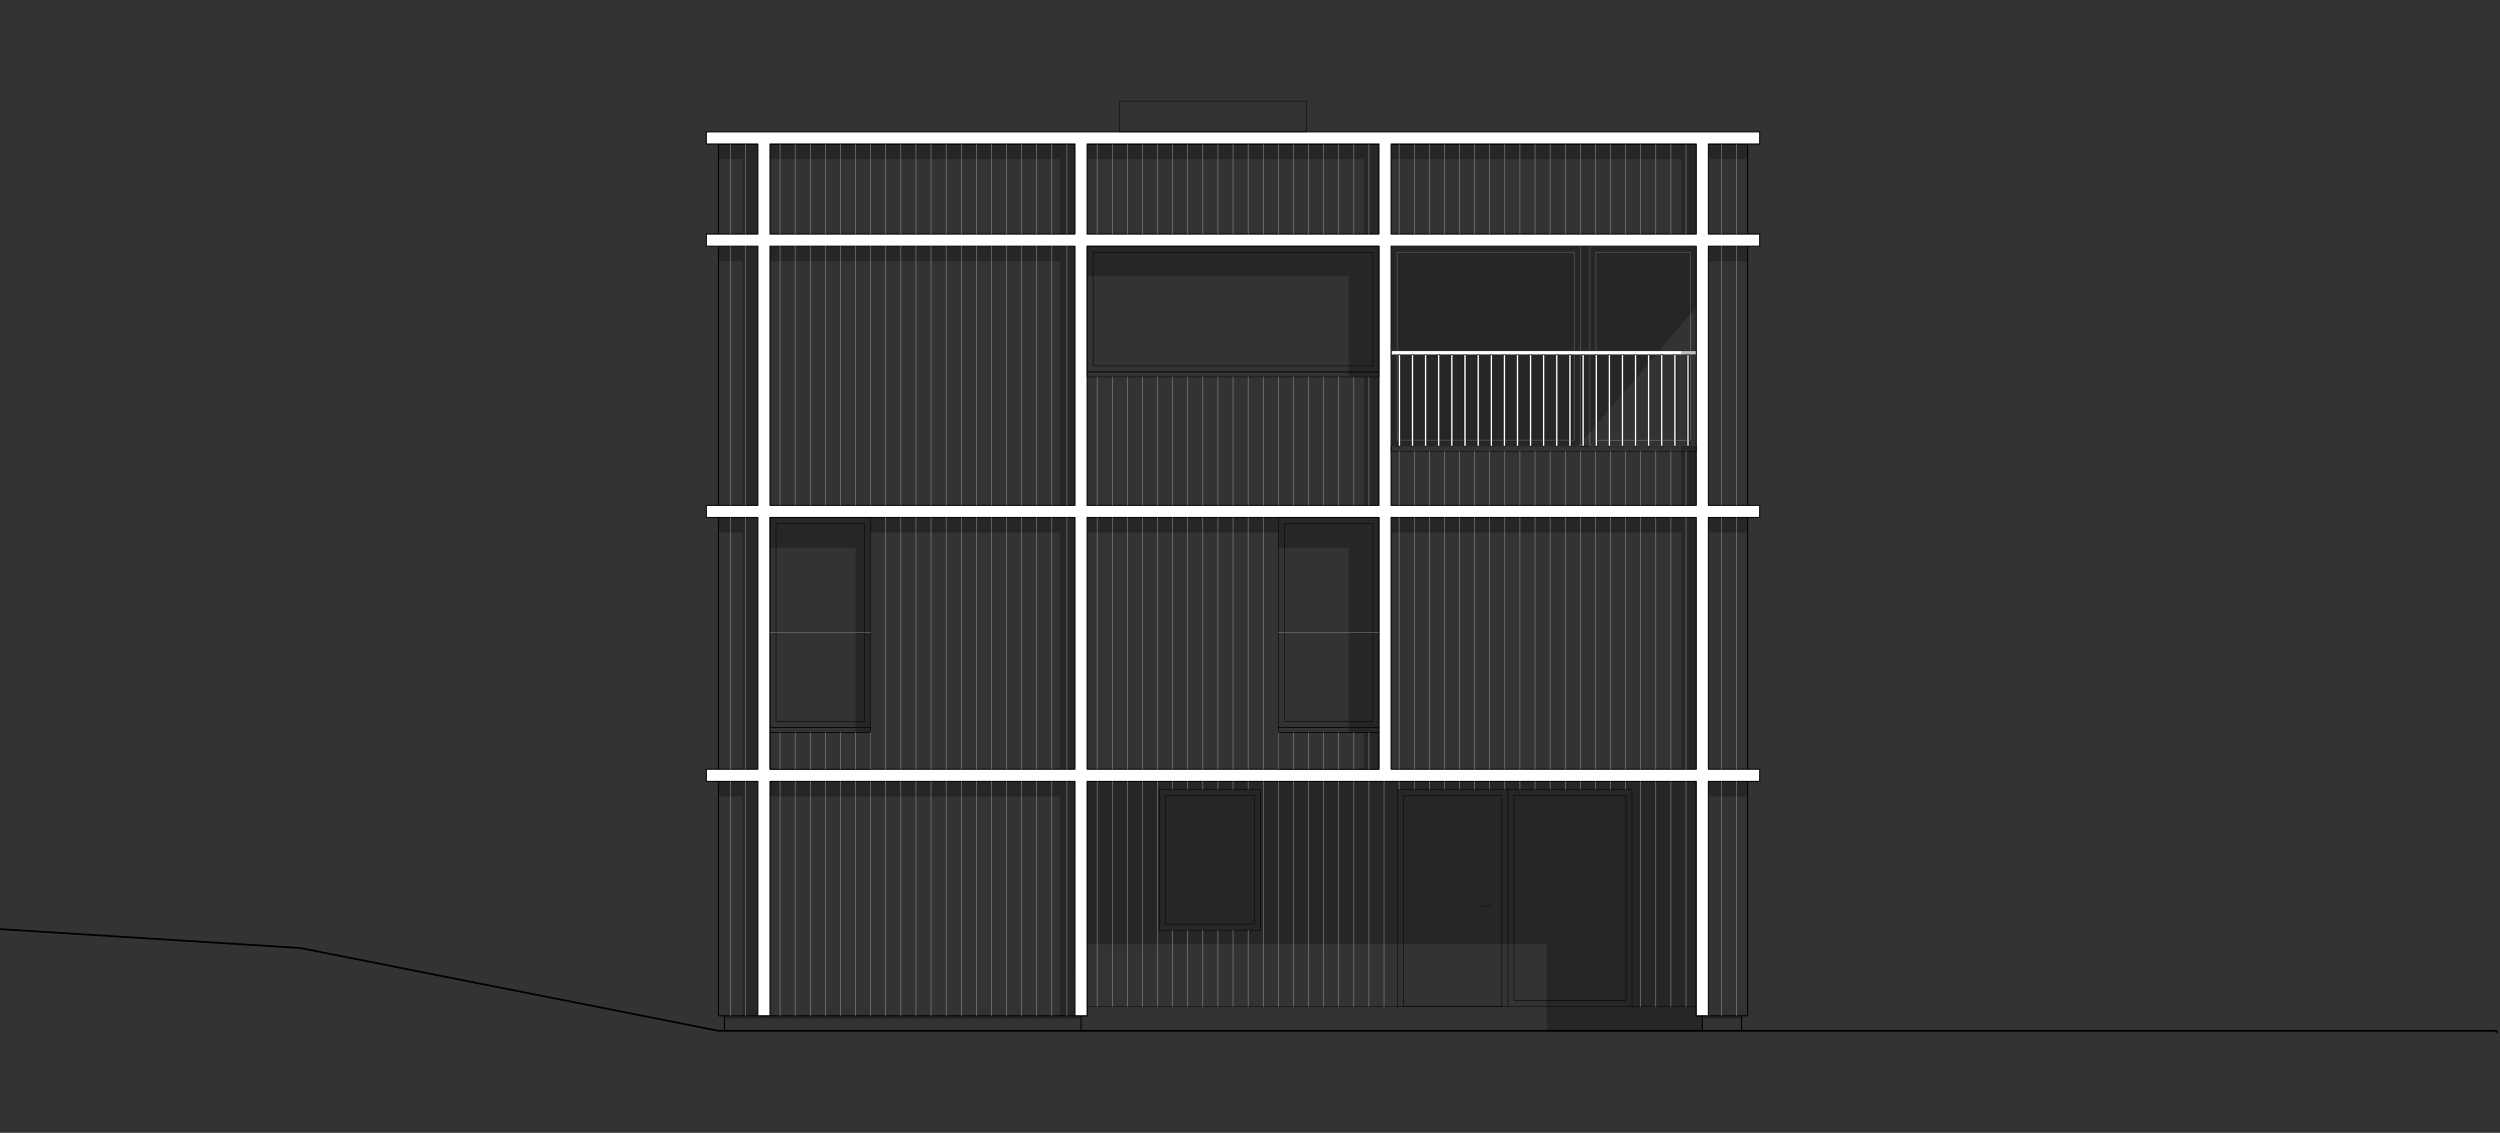 <?xml version="1.0" encoding="iso-8859-1"?>
<!-- Generator: Adobe Illustrator 16.0.4, SVG Export Plug-In . SVG Version: 6.00 Build 0)  -->
<!DOCTYPE svg PUBLIC "-//W3C//DTD SVG 1.1//EN" "http://www.w3.org/Graphics/SVG/1.1/DTD/svg11.dtd">
<svg version="1.1" id="Ebene_1" xmlns="http://www.w3.org/2000/svg" xmlns:xlink="http://www.w3.org/1999/xlink" x="0px" y="0px"
	 width="704px" height="319px" viewBox="0 0 704 319" style="enable-background:new 0 0 704 319;" xml:space="preserve">
<rect x="0" y="0" width="704" height="319" fill="#333333" stroke="none"/>
<g>
	<defs>
		<rect id="SVGID_1_" width="704" height="319"/>
	</defs>
	<clipPath id="SVGID_2_">
		<use xlink:href="#SVGID_1_"  style="overflow:visible;"/>
	</clipPath>
	<g style="clip-path:url(#SVGID_2_);">
		<defs>
			<rect id="SVGID_3_" width="703.5" height="318.75"/>
		</defs>
		<clipPath id="SVGID_4_">
			<use xlink:href="#SVGID_3_"  style="overflow:visible;"/>
		</clipPath>
		<g style="clip-path:url(#SVGID_4_);">
			<defs>
				<rect id="SVGID_5_" x="0.006" y="0.122" width="703.487" height="318.506"/>
			</defs>
			<clipPath id="SVGID_6_">
				<use xlink:href="#SVGID_5_"  style="overflow:visible;"/>
			</clipPath>
			
				<rect x="391.727" y="69.315" style="clip-path:url(#SVGID_6_);fill:none;stroke:#8C8C8C;stroke-width:0.144;stroke-linecap:round;stroke-linejoin:round;stroke-miterlimit:10;" width="53.277" height="56.33"/>
			
				<rect x="393.428" y="71.016" style="clip-path:url(#SVGID_6_);fill:none;stroke:#8C8C8C;stroke-width:0.144;stroke-linecap:round;stroke-linejoin:round;stroke-miterlimit:10;" width="49.875" height="52.929"/>
			
				<rect x="447.711" y="69.315" style="clip-path:url(#SVGID_6_);fill:none;stroke:#8C8C8C;stroke-width:0.144;stroke-linecap:round;stroke-linejoin:round;stroke-miterlimit:10;" width="29.962" height="56.336"/>
			
				<rect x="449.412" y="71.016" style="clip-path:url(#SVGID_6_);fill:none;stroke:#8C8C8C;stroke-width:0.144;stroke-linecap:round;stroke-linejoin:round;stroke-miterlimit:10;" width="26.56" height="52.935"/>
			
				<polygon style="clip-path:url(#SVGID_6_);fill:none;stroke:#000000;stroke-width:0.288;stroke-linecap:round;stroke-linejoin:round;stroke-miterlimit:10;" points="
				202.313,40.548 202.313,286.049 306.12,286.049 306.12,220.04 477.673,220.04 477.673,286.049 492.129,286.049 492.129,40.548 
							"/>
			
				<polyline style="clip-path:url(#SVGID_6_);fill:none;stroke:#000000;stroke-width:0.504;stroke-linecap:round;stroke-linejoin:round;stroke-miterlimit:10;" points="
				-30.86,259.712 84.478,266.953 202.313,290.281 702.718,290.281 708.128,293.686 772.38,293.68 			"/>
			
				<line style="clip-path:url(#SVGID_6_);fill:none;stroke:#000000;stroke-width:0.288;stroke-linecap:round;stroke-linejoin:round;stroke-miterlimit:10;" x1="304.419" y1="286.049" x2="304.419" y2="290.281"/>
			
				<rect x="326.572" y="222.313" style="clip-path:url(#SVGID_6_);fill:none;stroke:#000000;stroke-width:0.144;stroke-linecap:round;stroke-linejoin:round;stroke-miterlimit:10;" width="28.346" height="39.626"/>
			
				<rect x="328.273" y="224.015" style="clip-path:url(#SVGID_6_);fill:none;stroke:#000000;stroke-width:0.144;stroke-linecap:round;stroke-linejoin:round;stroke-miterlimit:10;" width="24.945" height="36.224"/>
			
				<rect x="393.496" y="222.313" style="clip-path:url(#SVGID_6_);fill:none;stroke:#000000;stroke-width:0.144;stroke-linecap:round;stroke-linejoin:round;stroke-miterlimit:10;" width="66.082" height="61.171"/>
			<polyline style="opacity:0.25;clip-path:url(#SVGID_6_);fill-rule:evenodd;clip-rule:evenodd;" points="391.727,98.786 
				467.262,98.786 477.673,86.446 477.673,69.315 391.727,69.315 391.727,73.567 391.727,98.786 			"/>
			<polyline style="opacity:0.25;clip-path:url(#SVGID_6_);fill-rule:evenodd;clip-rule:evenodd;" points="240.922,206.265 
				245.173,206.265 245.173,149.965 298.466,149.965 298.466,216.625 302.719,216.625 302.719,145.713 216.827,145.713 
				216.827,154.217 240.922,154.217 240.922,206.265 			"/>
			<polyline style="opacity:0.25;clip-path:url(#SVGID_6_);fill-rule:evenodd;clip-rule:evenodd;" points="384.079,206.265 
				384.079,216.616 388.324,216.616 388.324,145.713 306.12,145.713 306.12,149.965 359.979,149.965 359.979,154.217 
				379.833,154.217 379.833,206.265 384.079,206.265 			"/>
			<polyline style="opacity:0.25;clip-path:url(#SVGID_6_);fill-rule:evenodd;clip-rule:evenodd;" points="388.324,142.312 
				388.324,69.315 306.12,69.315 306.12,77.818 379.833,77.818 379.833,106.157 384.072,106.157 384.072,142.312 388.324,142.312 
							"/>
			<polyline style="opacity:0.25;clip-path:url(#SVGID_6_);fill-rule:evenodd;clip-rule:evenodd;" points="298.466,73.567 
				298.466,142.312 302.719,142.312 302.719,69.315 216.827,69.315 216.827,73.567 298.466,73.567 			"/>
			<polyline style="opacity:0.25;clip-path:url(#SVGID_6_);fill-rule:evenodd;clip-rule:evenodd;" points="302.719,65.913 
				302.719,40.548 216.827,40.548 216.827,44.8 298.466,44.8 298.466,65.913 302.719,65.913 			"/>
			<polyline style="opacity:0.25;clip-path:url(#SVGID_6_);fill-rule:evenodd;clip-rule:evenodd;" points="384.072,44.8 
				384.072,65.913 388.324,65.913 388.324,40.548 306.12,40.548 306.12,44.8 384.072,44.8 			"/>
			<polyline style="opacity:0.25;clip-path:url(#SVGID_6_);fill-rule:evenodd;clip-rule:evenodd;" points="302.633,286.049 
				302.719,220.04 216.827,220.04 216.827,224.292 298.466,224.292 298.466,286.049 302.633,286.049 			"/>
			<polyline style="opacity:0.25;clip-path:url(#SVGID_6_);fill-rule:evenodd;clip-rule:evenodd;" points="213.425,216.625 
				213.425,145.713 202.313,145.713 202.313,149.965 209.173,149.965 209.173,216.625 213.425,216.625 			"/>
			<polyline style="opacity:0.25;clip-path:url(#SVGID_6_);fill-rule:evenodd;clip-rule:evenodd;" points="209.173,73.567 
				209.173,142.312 213.425,142.312 213.425,69.315 202.313,69.315 202.313,73.567 209.173,73.567 			"/>
			<polyline style="opacity:0.25;clip-path:url(#SVGID_6_);fill-rule:evenodd;clip-rule:evenodd;" points="202.313,44.8 
				209.173,44.8 209.173,65.913 213.425,65.913 213.425,40.548 202.313,40.548 202.313,44.8 			"/>
			<polyline style="opacity:0.25;clip-path:url(#SVGID_6_);fill-rule:evenodd;clip-rule:evenodd;" points="213.425,286.049 
				213.425,220.04 202.313,220.04 202.313,224.292 209.173,224.292 209.173,286.049 213.425,286.049 			"/>
			<polyline style="opacity:0.25;clip-path:url(#SVGID_6_);fill-rule:evenodd;clip-rule:evenodd;" points="391.783,149.965 
				473.421,149.965 473.421,216.625 477.673,216.625 477.673,145.713 391.783,145.713 391.783,149.965 			"/>
			<polyline style="opacity:0.25;clip-path:url(#SVGID_6_);fill-rule:evenodd;clip-rule:evenodd;" points="477.673,65.913 
				477.673,40.548 391.783,40.548 391.783,44.8 473.421,44.8 473.421,65.913 477.673,65.913 			"/>
			<polyline style="opacity:0.25;clip-path:url(#SVGID_6_);fill-rule:evenodd;clip-rule:evenodd;" points="391.727,125.65 
				444.413,125.65 466.297,99.919 391.727,99.919 391.727,125.65 			"/>
			<polyline style="opacity:0.25;clip-path:url(#SVGID_6_);fill-rule:evenodd;clip-rule:evenodd;" points="490.429,286.049 
				490.429,286.899 479.374,286.899 479.374,290.281 477.673,290.281 477.673,290.297 465.574,290.302 435.528,290.302 
				435.528,265.89 306.12,265.919 306.12,220.039 477.673,220.01 477.673,286.049 490.429,286.049 			"/>
			<polyline style="opacity:0.25;clip-path:url(#SVGID_6_);fill-rule:evenodd;clip-rule:evenodd;" points="492.129,40.548 
				481.075,40.548 481.075,44.8 491.963,44.8 492.129,44.602 492.129,40.548 			"/>
			<polyline style="opacity:0.25;clip-path:url(#SVGID_6_);fill-rule:evenodd;clip-rule:evenodd;" points="492.129,69.315 
				481.075,69.315 481.075,73.567 491.963,73.567 492.129,73.369 492.129,69.315 			"/>
			<polyline style="opacity:0.25;clip-path:url(#SVGID_6_);fill-rule:evenodd;clip-rule:evenodd;" points="492.129,145.713 
				481.075,145.713 481.075,149.965 491.963,149.965 492.129,149.767 492.129,145.713 			"/>
			<polyline style="opacity:0.25;clip-path:url(#SVGID_6_);fill-rule:evenodd;clip-rule:evenodd;" points="492.129,220.04 
				481.075,220.04 481.075,224.292 491.963,224.292 492.129,224.094 492.129,220.04 			"/>
			<polyline style="clip-path:url(#SVGID_6_);fill-rule:evenodd;clip-rule:evenodd;fill:#FFFFFF;" points="391.727,98.786 
				391.727,99.919 477.673,99.919 477.673,98.786 391.727,98.786 			"/>
			
				<rect x="391.727" y="98.786" style="clip-path:url(#SVGID_6_);fill:none;stroke:#000000;stroke-width:0.144;stroke-linecap:round;stroke-linejoin:round;stroke-miterlimit:10;" width="85.946" height="1.134"/>
			
				<rect x="401.181" y="99.919" style="clip-path:url(#SVGID_6_);fill-rule:evenodd;clip-rule:evenodd;fill:#FFFFFF;" width="0.566" height="25.731"/>
			
				<rect x="401.181" y="99.919" style="clip-path:url(#SVGID_6_);fill:none;stroke:#000000;stroke-width:0.144;stroke-linecap:round;stroke-linejoin:round;stroke-miterlimit:10;" width="0.566" height="25.731"/>
			
				<rect x="404.875" y="99.919" style="clip-path:url(#SVGID_6_);fill-rule:evenodd;clip-rule:evenodd;fill:#FFFFFF;" width="0.566" height="25.731"/>
			
				<rect x="404.875" y="99.919" style="clip-path:url(#SVGID_6_);fill:none;stroke:#000000;stroke-width:0.144;stroke-linecap:round;stroke-linejoin:round;stroke-miterlimit:10;" width="0.566" height="25.731"/>
			
				<rect x="408.569" y="99.919" style="clip-path:url(#SVGID_6_);fill-rule:evenodd;clip-rule:evenodd;fill:#FFFFFF;" width="0.566" height="25.731"/>
			
				<rect x="408.569" y="99.919" style="clip-path:url(#SVGID_6_);fill:none;stroke:#000000;stroke-width:0.144;stroke-linecap:round;stroke-linejoin:round;stroke-miterlimit:10;" width="0.566" height="25.731"/>
			
				<rect x="412.264" y="99.919" style="clip-path:url(#SVGID_6_);fill-rule:evenodd;clip-rule:evenodd;fill:#FFFFFF;" width="0.567" height="25.731"/>
			
				<rect x="412.264" y="99.919" style="clip-path:url(#SVGID_6_);fill:none;stroke:#000000;stroke-width:0.144;stroke-linecap:round;stroke-linejoin:round;stroke-miterlimit:10;" width="0.567" height="25.731"/>
			
				<rect x="415.958" y="99.919" style="clip-path:url(#SVGID_6_);fill-rule:evenodd;clip-rule:evenodd;fill:#FFFFFF;" width="0.567" height="25.731"/>
			
				<rect x="415.958" y="99.919" style="clip-path:url(#SVGID_6_);fill:none;stroke:#000000;stroke-width:0.144;stroke-linecap:round;stroke-linejoin:round;stroke-miterlimit:10;" width="0.567" height="25.731"/>
			
				<rect x="419.652" y="99.919" style="clip-path:url(#SVGID_6_);fill-rule:evenodd;clip-rule:evenodd;fill:#FFFFFF;" width="0.567" height="25.731"/>
			
				<rect x="419.652" y="99.919" style="clip-path:url(#SVGID_6_);fill:none;stroke:#000000;stroke-width:0.144;stroke-linecap:round;stroke-linejoin:round;stroke-miterlimit:10;" width="0.567" height="25.731"/>
			
				<rect x="423.348" y="99.919" style="clip-path:url(#SVGID_6_);fill-rule:evenodd;clip-rule:evenodd;fill:#FFFFFF;" width="0.566" height="25.731"/>
			
				<rect x="423.348" y="99.919" style="clip-path:url(#SVGID_6_);fill:none;stroke:#000000;stroke-width:0.144;stroke-linecap:round;stroke-linejoin:round;stroke-miterlimit:10;" width="0.566" height="25.731"/>
			
				<rect x="427.042" y="99.919" style="clip-path:url(#SVGID_6_);fill-rule:evenodd;clip-rule:evenodd;fill:#FFFFFF;" width="0.566" height="25.731"/>
			
				<rect x="427.042" y="99.919" style="clip-path:url(#SVGID_6_);fill:none;stroke:#000000;stroke-width:0.144;stroke-linecap:round;stroke-linejoin:round;stroke-miterlimit:10;" width="0.566" height="25.731"/>
			
				<rect x="430.736" y="99.919" style="clip-path:url(#SVGID_6_);fill-rule:evenodd;clip-rule:evenodd;fill:#FFFFFF;" width="0.566" height="25.731"/>
			
				<rect x="430.736" y="99.919" style="clip-path:url(#SVGID_6_);fill:none;stroke:#000000;stroke-width:0.144;stroke-linecap:round;stroke-linejoin:round;stroke-miterlimit:10;" width="0.566" height="25.731"/>
			
				<rect x="434.431" y="99.919" style="clip-path:url(#SVGID_6_);fill-rule:evenodd;clip-rule:evenodd;fill:#FFFFFF;" width="0.567" height="25.731"/>
			
				<rect x="434.431" y="99.919" style="clip-path:url(#SVGID_6_);fill:none;stroke:#000000;stroke-width:0.144;stroke-linecap:round;stroke-linejoin:round;stroke-miterlimit:10;" width="0.567" height="25.731"/>
			
				<rect x="438.125" y="99.919" style="clip-path:url(#SVGID_6_);fill-rule:evenodd;clip-rule:evenodd;fill:#FFFFFF;" width="0.567" height="25.731"/>
			
				<rect x="438.125" y="99.919" style="clip-path:url(#SVGID_6_);fill:none;stroke:#000000;stroke-width:0.144;stroke-linecap:round;stroke-linejoin:round;stroke-miterlimit:10;" width="0.567" height="25.731"/>
			
				<rect x="441.819" y="99.919" style="clip-path:url(#SVGID_6_);fill-rule:evenodd;clip-rule:evenodd;fill:#FFFFFF;" width="0.567" height="25.731"/>
			
				<rect x="441.819" y="99.919" style="clip-path:url(#SVGID_6_);fill:none;stroke:#000000;stroke-width:0.144;stroke-linecap:round;stroke-linejoin:round;stroke-miterlimit:10;" width="0.567" height="25.731"/>
			
				<rect x="445.515" y="99.919" style="clip-path:url(#SVGID_6_);fill-rule:evenodd;clip-rule:evenodd;fill:#FFFFFF;" width="0.566" height="25.731"/>
			
				<rect x="445.515" y="99.919" style="clip-path:url(#SVGID_6_);fill:none;stroke:#000000;stroke-width:0.144;stroke-linecap:round;stroke-linejoin:round;stroke-miterlimit:10;" width="0.566" height="25.731"/>
			
				<rect x="449.209" y="99.919" style="clip-path:url(#SVGID_6_);fill-rule:evenodd;clip-rule:evenodd;fill:#FFFFFF;" width="0.566" height="25.731"/>
			
				<rect x="449.209" y="99.919" style="clip-path:url(#SVGID_6_);fill:none;stroke:#000000;stroke-width:0.144;stroke-linecap:round;stroke-linejoin:round;stroke-miterlimit:10;" width="0.566" height="25.731"/>
			
				<rect x="452.903" y="99.919" style="clip-path:url(#SVGID_6_);fill-rule:evenodd;clip-rule:evenodd;fill:#FFFFFF;" width="0.566" height="25.731"/>
			
				<rect x="452.903" y="99.919" style="clip-path:url(#SVGID_6_);fill:none;stroke:#000000;stroke-width:0.144;stroke-linecap:round;stroke-linejoin:round;stroke-miterlimit:10;" width="0.566" height="25.731"/>
			
				<rect x="456.598" y="99.919" style="clip-path:url(#SVGID_6_);fill-rule:evenodd;clip-rule:evenodd;fill:#FFFFFF;" width="0.567" height="25.731"/>
			
				<rect x="456.598" y="99.919" style="clip-path:url(#SVGID_6_);fill:none;stroke:#000000;stroke-width:0.144;stroke-linecap:round;stroke-linejoin:round;stroke-miterlimit:10;" width="0.567" height="25.731"/>
			
				<rect x="460.292" y="99.919" style="clip-path:url(#SVGID_6_);fill-rule:evenodd;clip-rule:evenodd;fill:#FFFFFF;" width="0.567" height="25.731"/>
			
				<rect x="460.292" y="99.919" style="clip-path:url(#SVGID_6_);fill:none;stroke:#000000;stroke-width:0.144;stroke-linecap:round;stroke-linejoin:round;stroke-miterlimit:10;" width="0.567" height="25.731"/>
			
				<rect x="463.986" y="99.919" style="clip-path:url(#SVGID_6_);fill-rule:evenodd;clip-rule:evenodd;fill:#FFFFFF;" width="0.567" height="25.731"/>
			
				<rect x="463.986" y="99.919" style="clip-path:url(#SVGID_6_);fill:none;stroke:#000000;stroke-width:0.144;stroke-linecap:round;stroke-linejoin:round;stroke-miterlimit:10;" width="0.567" height="25.731"/>
			
				<rect x="467.682" y="99.919" style="clip-path:url(#SVGID_6_);fill-rule:evenodd;clip-rule:evenodd;fill:#FFFFFF;" width="0.566" height="25.731"/>
			
				<rect x="467.682" y="99.919" style="clip-path:url(#SVGID_6_);fill:none;stroke:#000000;stroke-width:0.144;stroke-linecap:round;stroke-linejoin:round;stroke-miterlimit:10;" width="0.566" height="25.731"/>
			
				<rect x="471.376" y="99.919" style="clip-path:url(#SVGID_6_);fill-rule:evenodd;clip-rule:evenodd;fill:#FFFFFF;" width="0.566" height="25.731"/>
			
				<rect x="471.376" y="99.919" style="clip-path:url(#SVGID_6_);fill:none;stroke:#000000;stroke-width:0.144;stroke-linecap:round;stroke-linejoin:round;stroke-miterlimit:10;" width="0.566" height="25.731"/>
			
				<rect x="475.07" y="99.919" style="clip-path:url(#SVGID_6_);fill-rule:evenodd;clip-rule:evenodd;fill:#FFFFFF;" width="0.566" height="25.731"/>
			
				<rect x="475.07" y="99.919" style="clip-path:url(#SVGID_6_);fill:none;stroke:#000000;stroke-width:0.144;stroke-linecap:round;stroke-linejoin:round;stroke-miterlimit:10;" width="0.566" height="25.731"/>
			
				<rect x="397.485" y="99.919" style="clip-path:url(#SVGID_6_);fill-rule:evenodd;clip-rule:evenodd;fill:#FFFFFF;" width="0.567" height="25.731"/>
			
				<rect x="397.485" y="99.919" style="clip-path:url(#SVGID_6_);fill:none;stroke:#000000;stroke-width:0.144;stroke-linecap:round;stroke-linejoin:round;stroke-miterlimit:10;" width="0.567" height="25.731"/>
			
				<rect x="393.791" y="99.919" style="clip-path:url(#SVGID_6_);fill-rule:evenodd;clip-rule:evenodd;fill:#FFFFFF;" width="0.567" height="25.731"/>
			
				<rect x="393.791" y="99.919" style="clip-path:url(#SVGID_6_);fill:none;stroke:#000000;stroke-width:0.144;stroke-linecap:round;stroke-linejoin:round;stroke-miterlimit:10;" width="0.567" height="25.731"/>
			<polyline style="opacity:0.25;clip-path:url(#SVGID_6_);fill-rule:evenodd;clip-rule:evenodd;" points="473.421,142.312 
				477.673,142.312 477.673,125.65 476.031,125.65 476.031,99.919 477.673,99.919 477.673,98.786 473.421,98.786 473.421,99.919 
				475.464,99.919 475.464,125.65 473.421,125.65 473.421,142.312 			"/>
			
				<rect x="204.014" y="286.049" style="opacity:0.25;clip-path:url(#SVGID_6_);fill-rule:evenodd;clip-rule:evenodd;" width="100.405" height="0.85"/>
			<path style="clip-path:url(#SVGID_6_);fill-rule:evenodd;clip-rule:evenodd;fill:#FFFFFF;" d="M306.12,40.548h82.204v25.365
				l-82.204,0V40.548 M216.827,40.548h85.892v25.365l-85.892,0V40.548 M391.727,69.315h85.946v72.997h-85.946V69.315 M306.12,69.315
				h82.204v72.997H306.12V69.315 M216.827,69.315h85.892v72.997h-85.892V69.315 M477.673,216.616h-85.946v-70.903h85.946V216.616
				 M388.324,216.616H306.12v-70.903h82.204V216.616 M302.719,216.616h-85.892v-70.903h85.892V216.616 M391.727,40.548h85.946
				v25.365h-85.946V40.548 M216.827,220.04h85.892v66.009h3.401V220.04h171.553v66.009h3.402V220.04h14.456v-3.424h-14.456v-70.903
				h14.456v-3.401h-14.456V69.315h14.456v-3.402h-14.456V40.548h14.456v-3.402H198.898v3.402h14.527v25.365h-14.527v3.402h14.527
				v72.997h-14.527v3.401h14.527v70.903h-14.527v3.424h14.527v66.009h3.402V220.04"/>
			
				<path style="clip-path:url(#SVGID_6_);fill:none;stroke:#000000;stroke-width:0.288;stroke-linecap:round;stroke-linejoin:round;stroke-miterlimit:10;" d="
				M306.12,40.548h82.204v25.365l-82.204,0V40.548 M216.827,40.548h85.892v25.365l-85.892,0V40.548 M391.727,69.315h85.946v72.997
				h-85.946V69.315 M306.12,69.315h82.204v72.997H306.12V69.315 M216.827,69.315h85.892v72.997h-85.892V69.315 M477.673,216.616
				h-85.946v-70.903h85.946V216.616 M388.324,216.616H306.12v-70.903h82.204V216.616 M302.719,216.616h-85.892v-70.903h85.892
				V216.616 M391.727,40.548h85.946v25.365h-85.946V40.548 M216.827,220.04h85.892v66.009h3.401V220.04h171.553v66.009h3.402V220.04
				h14.456v-3.424h-14.456v-70.903h14.456v-3.401h-14.456V69.315h14.456v-3.402h-14.456V40.548h14.456v-3.402H198.898v3.402h14.527
				v25.365h-14.527v3.402h14.527v72.997h-14.527v3.401h14.527v70.903h-14.527v3.424h14.527v66.009h3.402V220.04"/>
			
				<rect x="315.175" y="28.468" style="clip-path:url(#SVGID_6_);fill:none;stroke:#000000;stroke-width:0.144;stroke-linecap:round;stroke-linejoin:round;stroke-miterlimit:10;" width="52.724" height="8.678"/>
			
				<line style="clip-path:url(#SVGID_6_);fill:none;stroke:#000000;stroke-width:0.288;stroke-linecap:round;stroke-linejoin:round;stroke-miterlimit:10;" x1="479.374" y1="286.049" x2="479.374" y2="290.281"/>
			
				<line style="clip-path:url(#SVGID_6_);fill:none;stroke:#000000;stroke-width:0.288;stroke-linecap:round;stroke-linejoin:round;stroke-miterlimit:10;" x1="490.429" y1="286.049" x2="490.429" y2="290.281"/>
			
				<line style="clip-path:url(#SVGID_6_);fill:none;stroke:#000000;stroke-width:0.288;stroke-linecap:round;stroke-linejoin:round;stroke-miterlimit:10;" x1="204.014" y1="286.049" x2="204.014" y2="290.281"/>
			
				<line style="clip-path:url(#SVGID_6_);fill:none;stroke:#000000;stroke-width:0.144;stroke-linecap:round;stroke-linejoin:round;stroke-miterlimit:10;" x1="424.623" y1="283.485" x2="424.623" y2="222.313"/>
			
				<line style="clip-path:url(#SVGID_6_);fill:none;stroke:#000000;stroke-width:0.144;stroke-linecap:round;stroke-linejoin:round;stroke-miterlimit:10;" x1="416.687" y1="255.139" x2="419.805" y2="255.139"/>
			
				<line style="clip-path:url(#SVGID_6_);fill:none;stroke:#000000;stroke-width:0.144;stroke-linecap:round;stroke-linejoin:round;stroke-miterlimit:10;" x1="459.577" y1="283.485" x2="477.673" y2="283.485"/>
			
				<line style="clip-path:url(#SVGID_6_);fill:none;stroke:#000000;stroke-width:0.144;stroke-linecap:round;stroke-linejoin:round;stroke-miterlimit:10;" x1="393.496" y1="283.485" x2="306.12" y2="283.485"/>
			
				<rect x="395.197" y="224.015" style="clip-path:url(#SVGID_6_);fill:none;stroke:#000000;stroke-width:0.144;stroke-linecap:round;stroke-linejoin:round;stroke-miterlimit:10;" width="27.726" height="59.471"/>
			
				<rect x="426.324" y="224.015" style="clip-path:url(#SVGID_6_);fill:none;stroke:#000000;stroke-width:0.144;stroke-linecap:round;stroke-linejoin:round;stroke-miterlimit:10;" width="31.553" height="57.77"/>
			
				<rect x="359.979" y="145.713" style="clip-path:url(#SVGID_6_);fill:none;stroke:#000000;stroke-width:0.144;stroke-linecap:round;stroke-linejoin:round;stroke-miterlimit:10;" width="28.346" height="59.135"/>
			
				<rect x="361.68" y="147.414" style="clip-path:url(#SVGID_6_);fill:none;stroke:#000000;stroke-width:0.144;stroke-linecap:round;stroke-linejoin:round;stroke-miterlimit:10;" width="24.944" height="55.733"/>
			
				<rect x="359.979" y="204.849" style="clip-path:url(#SVGID_6_);fill:none;stroke:#000000;stroke-width:0.144;stroke-linecap:round;stroke-linejoin:round;stroke-miterlimit:10;" width="28.346" height="1.417"/>
			
				<rect x="359.979" y="206.265" style="clip-path:url(#SVGID_6_);fill:none;stroke:#000000;stroke-width:0.144;stroke-linecap:round;stroke-linejoin:round;stroke-miterlimit:10;" width="28.346" height="10.367"/>
			
				<line style="clip-path:url(#SVGID_6_);fill:none;stroke:#8C8C8C;stroke-width:0.144;stroke-linecap:round;stroke-linejoin:round;stroke-miterlimit:10;" x1="388.324" y1="178.035" x2="359.979" y2="178.035"/>
			
				<rect x="216.827" y="145.713" style="clip-path:url(#SVGID_6_);fill:none;stroke:#000000;stroke-width:0.144;stroke-linecap:round;stroke-linejoin:round;stroke-miterlimit:10;" width="28.347" height="59.135"/>
			
				<rect x="218.527" y="147.414" style="clip-path:url(#SVGID_6_);fill:none;stroke:#000000;stroke-width:0.144;stroke-linecap:round;stroke-linejoin:round;stroke-miterlimit:10;" width="24.945" height="55.733"/>
			
				<rect x="216.827" y="204.849" style="clip-path:url(#SVGID_6_);fill:none;stroke:#000000;stroke-width:0.144;stroke-linecap:round;stroke-linejoin:round;stroke-miterlimit:10;" width="28.347" height="1.417"/>
			
				<rect x="216.827" y="206.265" style="clip-path:url(#SVGID_6_);fill:none;stroke:#000000;stroke-width:0.144;stroke-linecap:round;stroke-linejoin:round;stroke-miterlimit:10;" width="28.347" height="10.367"/>
			
				<line style="clip-path:url(#SVGID_6_);fill:none;stroke:#8C8C8C;stroke-width:0.144;stroke-linecap:round;stroke-linejoin:round;stroke-miterlimit:10;" x1="245.173" y1="178.035" x2="216.827" y2="178.035"/>
			
				<rect x="306.12" y="69.315" style="clip-path:url(#SVGID_6_);fill:none;stroke:#000000;stroke-width:0.144;stroke-linecap:round;stroke-linejoin:round;stroke-miterlimit:10;" width="82.204" height="35.425"/>
			
				<rect x="307.821" y="71.016" style="clip-path:url(#SVGID_6_);fill:none;stroke:#000000;stroke-width:0.144;stroke-linecap:round;stroke-linejoin:round;stroke-miterlimit:10;" width="78.803" height="32.023"/>
			
				<rect x="306.12" y="104.74" style="clip-path:url(#SVGID_6_);fill:none;stroke:#000000;stroke-width:0.144;stroke-linecap:round;stroke-linejoin:round;stroke-miterlimit:10;" width="82.204" height="1.417"/>
			
				<rect x="391.727" y="125.65" style="clip-path:url(#SVGID_6_);fill:none;stroke:#000000;stroke-width:0.144;stroke-linecap:round;stroke-linejoin:round;stroke-miterlimit:10;" width="85.946" height="1.417"/>
			
				<line style="clip-path:url(#SVGID_6_);fill:none;stroke:#999999;stroke-width:0.144;stroke-linecap:round;stroke-linejoin:round;stroke-miterlimit:10;" x1="205.692" y1="220.04" x2="205.692" y2="286.049"/>
			
				<line style="clip-path:url(#SVGID_6_);fill:none;stroke:#999999;stroke-width:0.144;stroke-linecap:round;stroke-linejoin:round;stroke-miterlimit:10;" x1="205.692" y1="145.713" x2="205.692" y2="216.616"/>
			
				<line style="clip-path:url(#SVGID_6_);fill:none;stroke:#999999;stroke-width:0.144;stroke-linecap:round;stroke-linejoin:round;stroke-miterlimit:10;" x1="205.692" y1="69.315" x2="205.692" y2="142.312"/>
			
				<line style="clip-path:url(#SVGID_6_);fill:none;stroke:#999999;stroke-width:0.144;stroke-linecap:round;stroke-linejoin:round;stroke-miterlimit:10;" x1="205.692" y1="40.549" x2="205.692" y2="65.913"/>
			
				<line style="clip-path:url(#SVGID_6_);fill:none;stroke:#999999;stroke-width:0.144;stroke-linecap:round;stroke-linejoin:round;stroke-miterlimit:10;" x1="209.944" y1="220.04" x2="209.944" y2="286.049"/>
			
				<line style="clip-path:url(#SVGID_6_);fill:none;stroke:#999999;stroke-width:0.144;stroke-linecap:round;stroke-linejoin:round;stroke-miterlimit:10;" x1="209.944" y1="145.713" x2="209.944" y2="216.616"/>
			
				<line style="clip-path:url(#SVGID_6_);fill:none;stroke:#999999;stroke-width:0.144;stroke-linecap:round;stroke-linejoin:round;stroke-miterlimit:10;" x1="209.944" y1="69.315" x2="209.944" y2="142.312"/>
			
				<line style="clip-path:url(#SVGID_6_);fill:none;stroke:#999999;stroke-width:0.144;stroke-linecap:round;stroke-linejoin:round;stroke-miterlimit:10;" x1="209.944" y1="40.549" x2="209.944" y2="65.913"/>
			
				<line style="clip-path:url(#SVGID_6_);fill:none;stroke:#999999;stroke-width:0.144;stroke-linecap:round;stroke-linejoin:round;stroke-miterlimit:10;" x1="488.978" y1="220.04" x2="488.978" y2="286.049"/>
			
				<line style="clip-path:url(#SVGID_6_);fill:none;stroke:#999999;stroke-width:0.144;stroke-linecap:round;stroke-linejoin:round;stroke-miterlimit:10;" x1="488.978" y1="145.713" x2="488.978" y2="216.616"/>
			
				<line style="clip-path:url(#SVGID_6_);fill:none;stroke:#999999;stroke-width:0.144;stroke-linecap:round;stroke-linejoin:round;stroke-miterlimit:10;" x1="488.978" y1="69.315" x2="488.978" y2="142.312"/>
			
				<line style="clip-path:url(#SVGID_6_);fill:none;stroke:#999999;stroke-width:0.144;stroke-linecap:round;stroke-linejoin:round;stroke-miterlimit:10;" x1="488.978" y1="40.549" x2="488.978" y2="65.913"/>
			
				<line style="clip-path:url(#SVGID_6_);fill:none;stroke:#999999;stroke-width:0.144;stroke-linecap:round;stroke-linejoin:round;stroke-miterlimit:10;" x1="484.726" y1="220.04" x2="484.726" y2="286.049"/>
			
				<line style="clip-path:url(#SVGID_6_);fill:none;stroke:#999999;stroke-width:0.144;stroke-linecap:round;stroke-linejoin:round;stroke-miterlimit:10;" x1="484.726" y1="145.713" x2="484.726" y2="216.616"/>
			
				<line style="clip-path:url(#SVGID_6_);fill:none;stroke:#999999;stroke-width:0.144;stroke-linecap:round;stroke-linejoin:round;stroke-miterlimit:10;" x1="484.726" y1="69.315" x2="484.726" y2="142.312"/>
			
				<line style="clip-path:url(#SVGID_6_);fill:none;stroke:#999999;stroke-width:0.144;stroke-linecap:round;stroke-linejoin:round;stroke-miterlimit:10;" x1="484.726" y1="40.549" x2="484.726" y2="65.913"/>
			
				<line style="clip-path:url(#SVGID_6_);fill:none;stroke:#999999;stroke-width:0.144;stroke-linecap:round;stroke-linejoin:round;stroke-miterlimit:10;" x1="325.963" y1="220.04" x2="325.963" y2="283.485"/>
			
				<line style="clip-path:url(#SVGID_6_);fill:none;stroke:#999999;stroke-width:0.144;stroke-linecap:round;stroke-linejoin:round;stroke-miterlimit:10;" x1="325.963" y1="145.713" x2="325.963" y2="216.616"/>
			
				<line style="clip-path:url(#SVGID_6_);fill:none;stroke:#999999;stroke-width:0.144;stroke-linecap:round;stroke-linejoin:round;stroke-miterlimit:10;" x1="325.963" y1="106.157" x2="325.963" y2="142.312"/>
			
				<line style="clip-path:url(#SVGID_6_);fill:none;stroke:#999999;stroke-width:0.144;stroke-linecap:round;stroke-linejoin:round;stroke-miterlimit:10;" x1="325.963" y1="40.668" x2="325.963" y2="65.913"/>
			
				<line style="clip-path:url(#SVGID_6_);fill:none;stroke:#999999;stroke-width:0.144;stroke-linecap:round;stroke-linejoin:round;stroke-miterlimit:10;" x1="330.214" y1="261.939" x2="330.214" y2="283.485"/>
			
				<line style="clip-path:url(#SVGID_6_);fill:none;stroke:#999999;stroke-width:0.144;stroke-linecap:round;stroke-linejoin:round;stroke-miterlimit:10;" x1="330.214" y1="220.04" x2="330.214" y2="222.313"/>
			
				<line style="clip-path:url(#SVGID_6_);fill:none;stroke:#999999;stroke-width:0.144;stroke-linecap:round;stroke-linejoin:round;stroke-miterlimit:10;" x1="330.214" y1="145.713" x2="330.214" y2="216.616"/>
			
				<line style="clip-path:url(#SVGID_6_);fill:none;stroke:#999999;stroke-width:0.144;stroke-linecap:round;stroke-linejoin:round;stroke-miterlimit:10;" x1="330.214" y1="106.157" x2="330.214" y2="142.312"/>
			
				<line style="clip-path:url(#SVGID_6_);fill:none;stroke:#999999;stroke-width:0.144;stroke-linecap:round;stroke-linejoin:round;stroke-miterlimit:10;" x1="330.214" y1="40.668" x2="330.214" y2="65.913"/>
			
				<line style="clip-path:url(#SVGID_6_);fill:none;stroke:#999999;stroke-width:0.144;stroke-linecap:round;stroke-linejoin:round;stroke-miterlimit:10;" x1="334.466" y1="261.939" x2="334.466" y2="283.485"/>
			
				<line style="clip-path:url(#SVGID_6_);fill:none;stroke:#999999;stroke-width:0.144;stroke-linecap:round;stroke-linejoin:round;stroke-miterlimit:10;" x1="334.466" y1="220.04" x2="334.466" y2="222.313"/>
			
				<line style="clip-path:url(#SVGID_6_);fill:none;stroke:#999999;stroke-width:0.144;stroke-linecap:round;stroke-linejoin:round;stroke-miterlimit:10;" x1="334.466" y1="145.713" x2="334.466" y2="216.616"/>
			
				<line style="clip-path:url(#SVGID_6_);fill:none;stroke:#999999;stroke-width:0.144;stroke-linecap:round;stroke-linejoin:round;stroke-miterlimit:10;" x1="334.466" y1="106.157" x2="334.466" y2="142.312"/>
			
				<line style="clip-path:url(#SVGID_6_);fill:none;stroke:#999999;stroke-width:0.144;stroke-linecap:round;stroke-linejoin:round;stroke-miterlimit:10;" x1="334.466" y1="40.668" x2="334.466" y2="65.913"/>
			
				<line style="clip-path:url(#SVGID_6_);fill:none;stroke:#999999;stroke-width:0.144;stroke-linecap:round;stroke-linejoin:round;stroke-miterlimit:10;" x1="338.719" y1="261.939" x2="338.719" y2="283.485"/>
			
				<line style="clip-path:url(#SVGID_6_);fill:none;stroke:#999999;stroke-width:0.144;stroke-linecap:round;stroke-linejoin:round;stroke-miterlimit:10;" x1="338.719" y1="220.04" x2="338.719" y2="222.313"/>
			
				<line style="clip-path:url(#SVGID_6_);fill:none;stroke:#999999;stroke-width:0.144;stroke-linecap:round;stroke-linejoin:round;stroke-miterlimit:10;" x1="338.719" y1="145.713" x2="338.719" y2="216.616"/>
			
				<line style="clip-path:url(#SVGID_6_);fill:none;stroke:#999999;stroke-width:0.144;stroke-linecap:round;stroke-linejoin:round;stroke-miterlimit:10;" x1="338.719" y1="106.157" x2="338.719" y2="142.312"/>
			
				<line style="clip-path:url(#SVGID_6_);fill:none;stroke:#999999;stroke-width:0.144;stroke-linecap:round;stroke-linejoin:round;stroke-miterlimit:10;" x1="338.719" y1="40.668" x2="338.719" y2="65.913"/>
			
				<line style="clip-path:url(#SVGID_6_);fill:none;stroke:#999999;stroke-width:0.144;stroke-linecap:round;stroke-linejoin:round;stroke-miterlimit:10;" x1="342.971" y1="261.939" x2="342.971" y2="283.485"/>
			
				<line style="clip-path:url(#SVGID_6_);fill:none;stroke:#999999;stroke-width:0.144;stroke-linecap:round;stroke-linejoin:round;stroke-miterlimit:10;" x1="342.971" y1="220.04" x2="342.971" y2="222.313"/>
			
				<line style="clip-path:url(#SVGID_6_);fill:none;stroke:#999999;stroke-width:0.144;stroke-linecap:round;stroke-linejoin:round;stroke-miterlimit:10;" x1="342.971" y1="145.713" x2="342.971" y2="216.616"/>
			
				<line style="clip-path:url(#SVGID_6_);fill:none;stroke:#999999;stroke-width:0.144;stroke-linecap:round;stroke-linejoin:round;stroke-miterlimit:10;" x1="342.971" y1="106.157" x2="342.971" y2="142.312"/>
			
				<line style="clip-path:url(#SVGID_6_);fill:none;stroke:#999999;stroke-width:0.144;stroke-linecap:round;stroke-linejoin:round;stroke-miterlimit:10;" x1="342.971" y1="40.668" x2="342.971" y2="65.913"/>
			
				<line style="clip-path:url(#SVGID_6_);fill:none;stroke:#999999;stroke-width:0.144;stroke-linecap:round;stroke-linejoin:round;stroke-miterlimit:10;" x1="347.222" y1="261.939" x2="347.222" y2="283.485"/>
			
				<line style="clip-path:url(#SVGID_6_);fill:none;stroke:#999999;stroke-width:0.144;stroke-linecap:round;stroke-linejoin:round;stroke-miterlimit:10;" x1="347.222" y1="220.04" x2="347.222" y2="222.313"/>
			
				<line style="clip-path:url(#SVGID_6_);fill:none;stroke:#999999;stroke-width:0.144;stroke-linecap:round;stroke-linejoin:round;stroke-miterlimit:10;" x1="347.222" y1="145.713" x2="347.222" y2="216.616"/>
			
				<line style="clip-path:url(#SVGID_6_);fill:none;stroke:#999999;stroke-width:0.144;stroke-linecap:round;stroke-linejoin:round;stroke-miterlimit:10;" x1="347.222" y1="106.157" x2="347.222" y2="142.312"/>
			
				<line style="clip-path:url(#SVGID_6_);fill:none;stroke:#999999;stroke-width:0.144;stroke-linecap:round;stroke-linejoin:round;stroke-miterlimit:10;" x1="347.222" y1="40.668" x2="347.222" y2="65.913"/>
			
				<line style="clip-path:url(#SVGID_6_);fill:none;stroke:#999999;stroke-width:0.144;stroke-linecap:round;stroke-linejoin:round;stroke-miterlimit:10;" x1="351.475" y1="261.939" x2="351.475" y2="283.485"/>
			
				<line style="clip-path:url(#SVGID_6_);fill:none;stroke:#999999;stroke-width:0.144;stroke-linecap:round;stroke-linejoin:round;stroke-miterlimit:10;" x1="351.475" y1="220.04" x2="351.475" y2="222.313"/>
			
				<line style="clip-path:url(#SVGID_6_);fill:none;stroke:#999999;stroke-width:0.144;stroke-linecap:round;stroke-linejoin:round;stroke-miterlimit:10;" x1="351.475" y1="145.713" x2="351.475" y2="216.616"/>
			
				<line style="clip-path:url(#SVGID_6_);fill:none;stroke:#999999;stroke-width:0.144;stroke-linecap:round;stroke-linejoin:round;stroke-miterlimit:10;" x1="351.475" y1="106.157" x2="351.475" y2="142.312"/>
			
				<line style="clip-path:url(#SVGID_6_);fill:none;stroke:#999999;stroke-width:0.144;stroke-linecap:round;stroke-linejoin:round;stroke-miterlimit:10;" x1="351.475" y1="40.668" x2="351.475" y2="65.913"/>
			
				<line style="clip-path:url(#SVGID_6_);fill:none;stroke:#999999;stroke-width:0.144;stroke-linecap:round;stroke-linejoin:round;stroke-miterlimit:10;" x1="355.727" y1="220.04" x2="355.727" y2="283.485"/>
			
				<line style="clip-path:url(#SVGID_6_);fill:none;stroke:#999999;stroke-width:0.144;stroke-linecap:round;stroke-linejoin:round;stroke-miterlimit:10;" x1="355.727" y1="145.713" x2="355.727" y2="216.616"/>
			
				<line style="clip-path:url(#SVGID_6_);fill:none;stroke:#999999;stroke-width:0.144;stroke-linecap:round;stroke-linejoin:round;stroke-miterlimit:10;" x1="355.727" y1="106.157" x2="355.727" y2="142.312"/>
			
				<line style="clip-path:url(#SVGID_6_);fill:none;stroke:#999999;stroke-width:0.144;stroke-linecap:round;stroke-linejoin:round;stroke-miterlimit:10;" x1="355.727" y1="40.668" x2="355.727" y2="65.913"/>
			
				<line style="clip-path:url(#SVGID_6_);fill:none;stroke:#999999;stroke-width:0.144;stroke-linecap:round;stroke-linejoin:round;stroke-miterlimit:10;" x1="359.979" y1="220.04" x2="359.979" y2="283.485"/>
			
				<line style="clip-path:url(#SVGID_6_);fill:none;stroke:#999999;stroke-width:0.144;stroke-linecap:round;stroke-linejoin:round;stroke-miterlimit:10;" x1="359.979" y1="206.265" x2="359.979" y2="216.616"/>
			
				<line style="clip-path:url(#SVGID_6_);fill:none;stroke:#999999;stroke-width:0.144;stroke-linecap:round;stroke-linejoin:round;stroke-miterlimit:10;" x1="359.979" y1="106.157" x2="359.979" y2="142.312"/>
			
				<line style="clip-path:url(#SVGID_6_);fill:none;stroke:#999999;stroke-width:0.144;stroke-linecap:round;stroke-linejoin:round;stroke-miterlimit:10;" x1="359.979" y1="40.668" x2="359.979" y2="65.913"/>
			
				<line style="clip-path:url(#SVGID_6_);fill:none;stroke:#999999;stroke-width:0.144;stroke-linecap:round;stroke-linejoin:round;stroke-miterlimit:10;" x1="364.23" y1="220.04" x2="364.23" y2="283.485"/>
			
				<line style="clip-path:url(#SVGID_6_);fill:none;stroke:#999999;stroke-width:0.144;stroke-linecap:round;stroke-linejoin:round;stroke-miterlimit:10;" x1="364.23" y1="206.265" x2="364.23" y2="216.616"/>
			
				<line style="clip-path:url(#SVGID_6_);fill:none;stroke:#999999;stroke-width:0.144;stroke-linecap:round;stroke-linejoin:round;stroke-miterlimit:10;" x1="364.23" y1="106.157" x2="364.23" y2="142.312"/>
			
				<line style="clip-path:url(#SVGID_6_);fill:none;stroke:#999999;stroke-width:0.144;stroke-linecap:round;stroke-linejoin:round;stroke-miterlimit:10;" x1="364.23" y1="40.668" x2="364.23" y2="65.913"/>
			
				<line style="clip-path:url(#SVGID_6_);fill:none;stroke:#999999;stroke-width:0.144;stroke-linecap:round;stroke-linejoin:round;stroke-miterlimit:10;" x1="368.482" y1="220.04" x2="368.482" y2="283.485"/>
			
				<line style="clip-path:url(#SVGID_6_);fill:none;stroke:#999999;stroke-width:0.144;stroke-linecap:round;stroke-linejoin:round;stroke-miterlimit:10;" x1="368.482" y1="206.265" x2="368.482" y2="216.616"/>
			
				<line style="clip-path:url(#SVGID_6_);fill:none;stroke:#999999;stroke-width:0.144;stroke-linecap:round;stroke-linejoin:round;stroke-miterlimit:10;" x1="368.482" y1="106.157" x2="368.482" y2="142.312"/>
			
				<line style="clip-path:url(#SVGID_6_);fill:none;stroke:#999999;stroke-width:0.144;stroke-linecap:round;stroke-linejoin:round;stroke-miterlimit:10;" x1="368.482" y1="40.668" x2="368.482" y2="65.913"/>
			
				<line style="clip-path:url(#SVGID_6_);fill:none;stroke:#999999;stroke-width:0.144;stroke-linecap:round;stroke-linejoin:round;stroke-miterlimit:10;" x1="372.734" y1="220.04" x2="372.734" y2="283.485"/>
			
				<line style="clip-path:url(#SVGID_6_);fill:none;stroke:#999999;stroke-width:0.144;stroke-linecap:round;stroke-linejoin:round;stroke-miterlimit:10;" x1="372.734" y1="206.265" x2="372.734" y2="216.616"/>
			
				<line style="clip-path:url(#SVGID_6_);fill:none;stroke:#999999;stroke-width:0.144;stroke-linecap:round;stroke-linejoin:round;stroke-miterlimit:10;" x1="372.734" y1="106.157" x2="372.734" y2="142.312"/>
			
				<line style="clip-path:url(#SVGID_6_);fill:none;stroke:#999999;stroke-width:0.144;stroke-linecap:round;stroke-linejoin:round;stroke-miterlimit:10;" x1="372.734" y1="40.668" x2="372.734" y2="65.913"/>
			
				<line style="clip-path:url(#SVGID_6_);fill:none;stroke:#999999;stroke-width:0.144;stroke-linecap:round;stroke-linejoin:round;stroke-miterlimit:10;" x1="376.986" y1="220.04" x2="376.986" y2="283.485"/>
			
				<line style="clip-path:url(#SVGID_6_);fill:none;stroke:#999999;stroke-width:0.144;stroke-linecap:round;stroke-linejoin:round;stroke-miterlimit:10;" x1="376.986" y1="206.265" x2="376.986" y2="216.616"/>
			
				<line style="clip-path:url(#SVGID_6_);fill:none;stroke:#999999;stroke-width:0.144;stroke-linecap:round;stroke-linejoin:round;stroke-miterlimit:10;" x1="376.986" y1="106.157" x2="376.986" y2="142.312"/>
			
				<line style="clip-path:url(#SVGID_6_);fill:none;stroke:#999999;stroke-width:0.144;stroke-linecap:round;stroke-linejoin:round;stroke-miterlimit:10;" x1="376.986" y1="40.668" x2="376.986" y2="65.913"/>
			
				<line style="clip-path:url(#SVGID_6_);fill:none;stroke:#999999;stroke-width:0.144;stroke-linecap:round;stroke-linejoin:round;stroke-miterlimit:10;" x1="381.238" y1="220.04" x2="381.238" y2="283.485"/>
			
				<line style="clip-path:url(#SVGID_6_);fill:none;stroke:#999999;stroke-width:0.144;stroke-linecap:round;stroke-linejoin:round;stroke-miterlimit:10;" x1="381.238" y1="206.265" x2="381.238" y2="216.616"/>
			
				<line style="clip-path:url(#SVGID_6_);fill:none;stroke:#999999;stroke-width:0.144;stroke-linecap:round;stroke-linejoin:round;stroke-miterlimit:10;" x1="381.238" y1="106.157" x2="381.238" y2="142.312"/>
			
				<line style="clip-path:url(#SVGID_6_);fill:none;stroke:#999999;stroke-width:0.144;stroke-linecap:round;stroke-linejoin:round;stroke-miterlimit:10;" x1="381.238" y1="40.668" x2="381.238" y2="65.913"/>
			
				<line style="clip-path:url(#SVGID_6_);fill:none;stroke:#999999;stroke-width:0.144;stroke-linecap:round;stroke-linejoin:round;stroke-miterlimit:10;" x1="385.49" y1="220.04" x2="385.49" y2="283.485"/>
			
				<line style="clip-path:url(#SVGID_6_);fill:none;stroke:#999999;stroke-width:0.144;stroke-linecap:round;stroke-linejoin:round;stroke-miterlimit:10;" x1="385.49" y1="206.265" x2="385.49" y2="216.616"/>
			
				<line style="clip-path:url(#SVGID_6_);fill:none;stroke:#999999;stroke-width:0.144;stroke-linecap:round;stroke-linejoin:round;stroke-miterlimit:10;" x1="385.49" y1="106.157" x2="385.49" y2="142.312"/>
			
				<line style="clip-path:url(#SVGID_6_);fill:none;stroke:#999999;stroke-width:0.144;stroke-linecap:round;stroke-linejoin:round;stroke-miterlimit:10;" x1="385.49" y1="40.668" x2="385.49" y2="65.913"/>
			
				<line style="clip-path:url(#SVGID_6_);fill:none;stroke:#999999;stroke-width:0.144;stroke-linecap:round;stroke-linejoin:round;stroke-miterlimit:10;" x1="249.425" y1="220.04" x2="249.425" y2="286.049"/>
			
				<line style="clip-path:url(#SVGID_6_);fill:none;stroke:#999999;stroke-width:0.144;stroke-linecap:round;stroke-linejoin:round;stroke-miterlimit:10;" x1="249.425" y1="145.713" x2="249.425" y2="216.616"/>
			
				<line style="clip-path:url(#SVGID_6_);fill:none;stroke:#999999;stroke-width:0.144;stroke-linecap:round;stroke-linejoin:round;stroke-miterlimit:10;" x1="249.425" y1="69.315" x2="249.425" y2="142.312"/>
			
				<line style="clip-path:url(#SVGID_6_);fill:none;stroke:#999999;stroke-width:0.144;stroke-linecap:round;stroke-linejoin:round;stroke-miterlimit:10;" x1="249.425" y1="40.548" x2="249.425" y2="65.913"/>
			
				<line style="clip-path:url(#SVGID_6_);fill:none;stroke:#999999;stroke-width:0.144;stroke-linecap:round;stroke-linejoin:round;stroke-miterlimit:10;" x1="253.678" y1="220.04" x2="253.678" y2="286.049"/>
			
				<line style="clip-path:url(#SVGID_6_);fill:none;stroke:#999999;stroke-width:0.144;stroke-linecap:round;stroke-linejoin:round;stroke-miterlimit:10;" x1="253.678" y1="145.713" x2="253.678" y2="216.616"/>
			
				<line style="clip-path:url(#SVGID_6_);fill:none;stroke:#999999;stroke-width:0.144;stroke-linecap:round;stroke-linejoin:round;stroke-miterlimit:10;" x1="253.678" y1="69.315" x2="253.678" y2="142.312"/>
			
				<line style="clip-path:url(#SVGID_6_);fill:none;stroke:#999999;stroke-width:0.144;stroke-linecap:round;stroke-linejoin:round;stroke-miterlimit:10;" x1="253.678" y1="40.548" x2="253.678" y2="65.913"/>
			
				<line style="clip-path:url(#SVGID_6_);fill:none;stroke:#999999;stroke-width:0.144;stroke-linecap:round;stroke-linejoin:round;stroke-miterlimit:10;" x1="257.93" y1="220.04" x2="257.93" y2="286.049"/>
			
				<line style="clip-path:url(#SVGID_6_);fill:none;stroke:#999999;stroke-width:0.144;stroke-linecap:round;stroke-linejoin:round;stroke-miterlimit:10;" x1="257.93" y1="145.713" x2="257.93" y2="216.616"/>
			
				<line style="clip-path:url(#SVGID_6_);fill:none;stroke:#999999;stroke-width:0.144;stroke-linecap:round;stroke-linejoin:round;stroke-miterlimit:10;" x1="257.93" y1="69.315" x2="257.93" y2="142.312"/>
			
				<line style="clip-path:url(#SVGID_6_);fill:none;stroke:#999999;stroke-width:0.144;stroke-linecap:round;stroke-linejoin:round;stroke-miterlimit:10;" x1="257.93" y1="40.548" x2="257.93" y2="65.913"/>
			
				<line style="clip-path:url(#SVGID_6_);fill:none;stroke:#999999;stroke-width:0.144;stroke-linecap:round;stroke-linejoin:round;stroke-miterlimit:10;" x1="262.181" y1="220.04" x2="262.181" y2="286.049"/>
			
				<line style="clip-path:url(#SVGID_6_);fill:none;stroke:#999999;stroke-width:0.144;stroke-linecap:round;stroke-linejoin:round;stroke-miterlimit:10;" x1="262.181" y1="145.713" x2="262.181" y2="216.616"/>
			
				<line style="clip-path:url(#SVGID_6_);fill:none;stroke:#999999;stroke-width:0.144;stroke-linecap:round;stroke-linejoin:round;stroke-miterlimit:10;" x1="262.181" y1="69.315" x2="262.181" y2="142.312"/>
			
				<line style="clip-path:url(#SVGID_6_);fill:none;stroke:#999999;stroke-width:0.144;stroke-linecap:round;stroke-linejoin:round;stroke-miterlimit:10;" x1="262.181" y1="40.548" x2="262.181" y2="65.913"/>
			
				<line style="clip-path:url(#SVGID_6_);fill:none;stroke:#999999;stroke-width:0.144;stroke-linecap:round;stroke-linejoin:round;stroke-miterlimit:10;" x1="266.433" y1="220.04" x2="266.433" y2="286.049"/>
			
				<line style="clip-path:url(#SVGID_6_);fill:none;stroke:#999999;stroke-width:0.144;stroke-linecap:round;stroke-linejoin:round;stroke-miterlimit:10;" x1="266.433" y1="145.713" x2="266.433" y2="216.616"/>
			
				<line style="clip-path:url(#SVGID_6_);fill:none;stroke:#999999;stroke-width:0.144;stroke-linecap:round;stroke-linejoin:round;stroke-miterlimit:10;" x1="266.433" y1="69.315" x2="266.433" y2="142.312"/>
			
				<line style="clip-path:url(#SVGID_6_);fill:none;stroke:#999999;stroke-width:0.144;stroke-linecap:round;stroke-linejoin:round;stroke-miterlimit:10;" x1="266.433" y1="40.548" x2="266.433" y2="65.913"/>
			
				<line style="clip-path:url(#SVGID_6_);fill:none;stroke:#999999;stroke-width:0.144;stroke-linecap:round;stroke-linejoin:round;stroke-miterlimit:10;" x1="270.686" y1="220.04" x2="270.686" y2="286.049"/>
			
				<line style="clip-path:url(#SVGID_6_);fill:none;stroke:#999999;stroke-width:0.144;stroke-linecap:round;stroke-linejoin:round;stroke-miterlimit:10;" x1="270.686" y1="145.713" x2="270.686" y2="216.616"/>
			
				<line style="clip-path:url(#SVGID_6_);fill:none;stroke:#999999;stroke-width:0.144;stroke-linecap:round;stroke-linejoin:round;stroke-miterlimit:10;" x1="270.686" y1="69.315" x2="270.686" y2="142.312"/>
			
				<line style="clip-path:url(#SVGID_6_);fill:none;stroke:#999999;stroke-width:0.144;stroke-linecap:round;stroke-linejoin:round;stroke-miterlimit:10;" x1="270.686" y1="40.548" x2="270.686" y2="65.913"/>
			
				<line style="clip-path:url(#SVGID_6_);fill:none;stroke:#999999;stroke-width:0.144;stroke-linecap:round;stroke-linejoin:round;stroke-miterlimit:10;" x1="274.938" y1="220.04" x2="274.938" y2="286.049"/>
			
				<line style="clip-path:url(#SVGID_6_);fill:none;stroke:#999999;stroke-width:0.144;stroke-linecap:round;stroke-linejoin:round;stroke-miterlimit:10;" x1="274.938" y1="145.713" x2="274.938" y2="216.616"/>
			
				<line style="clip-path:url(#SVGID_6_);fill:none;stroke:#999999;stroke-width:0.144;stroke-linecap:round;stroke-linejoin:round;stroke-miterlimit:10;" x1="274.938" y1="69.315" x2="274.938" y2="142.312"/>
			
				<line style="clip-path:url(#SVGID_6_);fill:none;stroke:#999999;stroke-width:0.144;stroke-linecap:round;stroke-linejoin:round;stroke-miterlimit:10;" x1="274.938" y1="40.548" x2="274.938" y2="65.913"/>
			
				<line style="clip-path:url(#SVGID_6_);fill:none;stroke:#999999;stroke-width:0.144;stroke-linecap:round;stroke-linejoin:round;stroke-miterlimit:10;" x1="279.189" y1="220.04" x2="279.189" y2="286.049"/>
			
				<line style="clip-path:url(#SVGID_6_);fill:none;stroke:#999999;stroke-width:0.144;stroke-linecap:round;stroke-linejoin:round;stroke-miterlimit:10;" x1="279.189" y1="145.713" x2="279.189" y2="216.616"/>
			
				<line style="clip-path:url(#SVGID_6_);fill:none;stroke:#999999;stroke-width:0.144;stroke-linecap:round;stroke-linejoin:round;stroke-miterlimit:10;" x1="279.189" y1="69.315" x2="279.189" y2="142.312"/>
			
				<line style="clip-path:url(#SVGID_6_);fill:none;stroke:#999999;stroke-width:0.144;stroke-linecap:round;stroke-linejoin:round;stroke-miterlimit:10;" x1="279.189" y1="40.548" x2="279.189" y2="65.913"/>
			
				<line style="clip-path:url(#SVGID_6_);fill:none;stroke:#999999;stroke-width:0.144;stroke-linecap:round;stroke-linejoin:round;stroke-miterlimit:10;" x1="283.441" y1="220.04" x2="283.441" y2="286.049"/>
			
				<line style="clip-path:url(#SVGID_6_);fill:none;stroke:#999999;stroke-width:0.144;stroke-linecap:round;stroke-linejoin:round;stroke-miterlimit:10;" x1="283.441" y1="145.713" x2="283.441" y2="216.616"/>
			
				<line style="clip-path:url(#SVGID_6_);fill:none;stroke:#999999;stroke-width:0.144;stroke-linecap:round;stroke-linejoin:round;stroke-miterlimit:10;" x1="283.441" y1="69.315" x2="283.441" y2="142.312"/>
			
				<line style="clip-path:url(#SVGID_6_);fill:none;stroke:#999999;stroke-width:0.144;stroke-linecap:round;stroke-linejoin:round;stroke-miterlimit:10;" x1="283.441" y1="40.548" x2="283.441" y2="65.913"/>
			
				<line style="clip-path:url(#SVGID_6_);fill:none;stroke:#999999;stroke-width:0.144;stroke-linecap:round;stroke-linejoin:round;stroke-miterlimit:10;" x1="287.693" y1="220.04" x2="287.693" y2="286.049"/>
			
				<line style="clip-path:url(#SVGID_6_);fill:none;stroke:#999999;stroke-width:0.144;stroke-linecap:round;stroke-linejoin:round;stroke-miterlimit:10;" x1="287.693" y1="145.713" x2="287.693" y2="216.616"/>
			
				<line style="clip-path:url(#SVGID_6_);fill:none;stroke:#999999;stroke-width:0.144;stroke-linecap:round;stroke-linejoin:round;stroke-miterlimit:10;" x1="287.693" y1="69.315" x2="287.693" y2="142.312"/>
			
				<line style="clip-path:url(#SVGID_6_);fill:none;stroke:#999999;stroke-width:0.144;stroke-linecap:round;stroke-linejoin:round;stroke-miterlimit:10;" x1="287.693" y1="40.548" x2="287.693" y2="65.913"/>
			
				<line style="clip-path:url(#SVGID_6_);fill:none;stroke:#999999;stroke-width:0.144;stroke-linecap:round;stroke-linejoin:round;stroke-miterlimit:10;" x1="291.945" y1="220.04" x2="291.945" y2="286.049"/>
			
				<line style="clip-path:url(#SVGID_6_);fill:none;stroke:#999999;stroke-width:0.144;stroke-linecap:round;stroke-linejoin:round;stroke-miterlimit:10;" x1="291.945" y1="145.713" x2="291.945" y2="216.616"/>
			
				<line style="clip-path:url(#SVGID_6_);fill:none;stroke:#999999;stroke-width:0.144;stroke-linecap:round;stroke-linejoin:round;stroke-miterlimit:10;" x1="291.945" y1="69.315" x2="291.945" y2="142.312"/>
			
				<line style="clip-path:url(#SVGID_6_);fill:none;stroke:#999999;stroke-width:0.144;stroke-linecap:round;stroke-linejoin:round;stroke-miterlimit:10;" x1="291.945" y1="40.548" x2="291.945" y2="65.913"/>
			
				<line style="clip-path:url(#SVGID_6_);fill:none;stroke:#999999;stroke-width:0.144;stroke-linecap:round;stroke-linejoin:round;stroke-miterlimit:10;" x1="296.197" y1="220.04" x2="296.197" y2="286.049"/>
			
				<line style="clip-path:url(#SVGID_6_);fill:none;stroke:#999999;stroke-width:0.144;stroke-linecap:round;stroke-linejoin:round;stroke-miterlimit:10;" x1="296.197" y1="145.713" x2="296.197" y2="216.616"/>
			
				<line style="clip-path:url(#SVGID_6_);fill:none;stroke:#999999;stroke-width:0.144;stroke-linecap:round;stroke-linejoin:round;stroke-miterlimit:10;" x1="296.197" y1="69.315" x2="296.197" y2="142.312"/>
			
				<line style="clip-path:url(#SVGID_6_);fill:none;stroke:#999999;stroke-width:0.144;stroke-linecap:round;stroke-linejoin:round;stroke-miterlimit:10;" x1="296.197" y1="40.548" x2="296.197" y2="65.913"/>
			
				<line style="clip-path:url(#SVGID_6_);fill:none;stroke:#999999;stroke-width:0.144;stroke-linecap:round;stroke-linejoin:round;stroke-miterlimit:10;" x1="300.449" y1="220.04" x2="300.449" y2="286.049"/>
			
				<line style="clip-path:url(#SVGID_6_);fill:none;stroke:#999999;stroke-width:0.144;stroke-linecap:round;stroke-linejoin:round;stroke-miterlimit:10;" x1="300.449" y1="145.713" x2="300.449" y2="216.616"/>
			
				<line style="clip-path:url(#SVGID_6_);fill:none;stroke:#999999;stroke-width:0.144;stroke-linecap:round;stroke-linejoin:round;stroke-miterlimit:10;" x1="300.449" y1="69.315" x2="300.449" y2="142.312"/>
			
				<line style="clip-path:url(#SVGID_6_);fill:none;stroke:#999999;stroke-width:0.144;stroke-linecap:round;stroke-linejoin:round;stroke-miterlimit:10;" x1="300.449" y1="40.548" x2="300.449" y2="65.913"/>
			
				<line style="clip-path:url(#SVGID_6_);fill:none;stroke:#999999;stroke-width:0.144;stroke-linecap:round;stroke-linejoin:round;stroke-miterlimit:10;" x1="308.955" y1="220.04" x2="308.955" y2="283.485"/>
			
				<line style="clip-path:url(#SVGID_6_);fill:none;stroke:#999999;stroke-width:0.144;stroke-linecap:round;stroke-linejoin:round;stroke-miterlimit:10;" x1="308.955" y1="145.713" x2="308.955" y2="216.616"/>
			
				<line style="clip-path:url(#SVGID_6_);fill:none;stroke:#999999;stroke-width:0.144;stroke-linecap:round;stroke-linejoin:round;stroke-miterlimit:10;" x1="308.955" y1="106.157" x2="308.955" y2="142.312"/>
			
				<line style="clip-path:url(#SVGID_6_);fill:none;stroke:#999999;stroke-width:0.144;stroke-linecap:round;stroke-linejoin:round;stroke-miterlimit:10;" x1="308.955" y1="40.668" x2="308.955" y2="65.913"/>
			
				<line style="clip-path:url(#SVGID_6_);fill:none;stroke:#999999;stroke-width:0.144;stroke-linecap:round;stroke-linejoin:round;stroke-miterlimit:10;" x1="313.207" y1="220.04" x2="313.207" y2="283.485"/>
			
				<line style="clip-path:url(#SVGID_6_);fill:none;stroke:#999999;stroke-width:0.144;stroke-linecap:round;stroke-linejoin:round;stroke-miterlimit:10;" x1="313.207" y1="145.713" x2="313.207" y2="216.616"/>
			
				<line style="clip-path:url(#SVGID_6_);fill:none;stroke:#999999;stroke-width:0.144;stroke-linecap:round;stroke-linejoin:round;stroke-miterlimit:10;" x1="313.207" y1="106.157" x2="313.207" y2="142.312"/>
			
				<line style="clip-path:url(#SVGID_6_);fill:none;stroke:#999999;stroke-width:0.144;stroke-linecap:round;stroke-linejoin:round;stroke-miterlimit:10;" x1="313.207" y1="40.668" x2="313.207" y2="65.913"/>
			
				<line style="clip-path:url(#SVGID_6_);fill:none;stroke:#999999;stroke-width:0.144;stroke-linecap:round;stroke-linejoin:round;stroke-miterlimit:10;" x1="317.458" y1="220.04" x2="317.458" y2="283.485"/>
			
				<line style="clip-path:url(#SVGID_6_);fill:none;stroke:#999999;stroke-width:0.144;stroke-linecap:round;stroke-linejoin:round;stroke-miterlimit:10;" x1="317.458" y1="145.713" x2="317.458" y2="216.616"/>
			
				<line style="clip-path:url(#SVGID_6_);fill:none;stroke:#999999;stroke-width:0.144;stroke-linecap:round;stroke-linejoin:round;stroke-miterlimit:10;" x1="317.458" y1="106.157" x2="317.458" y2="142.312"/>
			
				<line style="clip-path:url(#SVGID_6_);fill:none;stroke:#999999;stroke-width:0.144;stroke-linecap:round;stroke-linejoin:round;stroke-miterlimit:10;" x1="317.458" y1="40.668" x2="317.458" y2="65.913"/>
			
				<line style="clip-path:url(#SVGID_6_);fill:none;stroke:#999999;stroke-width:0.144;stroke-linecap:round;stroke-linejoin:round;stroke-miterlimit:10;" x1="321.71" y1="220.04" x2="321.71" y2="283.485"/>
			
				<line style="clip-path:url(#SVGID_6_);fill:none;stroke:#999999;stroke-width:0.144;stroke-linecap:round;stroke-linejoin:round;stroke-miterlimit:10;" x1="321.71" y1="145.713" x2="321.71" y2="216.616"/>
			
				<line style="clip-path:url(#SVGID_6_);fill:none;stroke:#999999;stroke-width:0.144;stroke-linecap:round;stroke-linejoin:round;stroke-miterlimit:10;" x1="321.71" y1="106.157" x2="321.71" y2="142.312"/>
			
				<line style="clip-path:url(#SVGID_6_);fill:none;stroke:#999999;stroke-width:0.144;stroke-linecap:round;stroke-linejoin:round;stroke-miterlimit:10;" x1="321.71" y1="40.668" x2="321.71" y2="65.913"/>
			
				<line style="clip-path:url(#SVGID_6_);fill:none;stroke:#999999;stroke-width:0.144;stroke-linecap:round;stroke-linejoin:round;stroke-miterlimit:10;" x1="219.662" y1="220.04" x2="219.662" y2="286.049"/>
			
				<line style="clip-path:url(#SVGID_6_);fill:none;stroke:#999999;stroke-width:0.144;stroke-linecap:round;stroke-linejoin:round;stroke-miterlimit:10;" x1="219.662" y1="206.265" x2="219.662" y2="216.616"/>
			
				<line style="clip-path:url(#SVGID_6_);fill:none;stroke:#999999;stroke-width:0.144;stroke-linecap:round;stroke-linejoin:round;stroke-miterlimit:10;" x1="219.662" y1="69.315" x2="219.662" y2="142.312"/>
			
				<line style="clip-path:url(#SVGID_6_);fill:none;stroke:#999999;stroke-width:0.144;stroke-linecap:round;stroke-linejoin:round;stroke-miterlimit:10;" x1="219.662" y1="40.548" x2="219.662" y2="65.913"/>
			
				<line style="clip-path:url(#SVGID_6_);fill:none;stroke:#999999;stroke-width:0.144;stroke-linecap:round;stroke-linejoin:round;stroke-miterlimit:10;" x1="223.913" y1="220.04" x2="223.913" y2="286.049"/>
			
				<line style="clip-path:url(#SVGID_6_);fill:none;stroke:#999999;stroke-width:0.144;stroke-linecap:round;stroke-linejoin:round;stroke-miterlimit:10;" x1="223.913" y1="206.265" x2="223.913" y2="216.616"/>
			
				<line style="clip-path:url(#SVGID_6_);fill:none;stroke:#999999;stroke-width:0.144;stroke-linecap:round;stroke-linejoin:round;stroke-miterlimit:10;" x1="223.913" y1="69.315" x2="223.913" y2="142.312"/>
			
				<line style="clip-path:url(#SVGID_6_);fill:none;stroke:#999999;stroke-width:0.144;stroke-linecap:round;stroke-linejoin:round;stroke-miterlimit:10;" x1="223.913" y1="40.548" x2="223.913" y2="65.913"/>
			
				<line style="clip-path:url(#SVGID_6_);fill:none;stroke:#999999;stroke-width:0.144;stroke-linecap:round;stroke-linejoin:round;stroke-miterlimit:10;" x1="228.166" y1="220.04" x2="228.166" y2="286.049"/>
			
				<line style="clip-path:url(#SVGID_6_);fill:none;stroke:#999999;stroke-width:0.144;stroke-linecap:round;stroke-linejoin:round;stroke-miterlimit:10;" x1="228.166" y1="206.265" x2="228.166" y2="216.616"/>
			
				<line style="clip-path:url(#SVGID_6_);fill:none;stroke:#999999;stroke-width:0.144;stroke-linecap:round;stroke-linejoin:round;stroke-miterlimit:10;" x1="228.166" y1="69.315" x2="228.166" y2="142.312"/>
			
				<line style="clip-path:url(#SVGID_6_);fill:none;stroke:#999999;stroke-width:0.144;stroke-linecap:round;stroke-linejoin:round;stroke-miterlimit:10;" x1="228.166" y1="40.548" x2="228.166" y2="65.913"/>
			
				<line style="clip-path:url(#SVGID_6_);fill:none;stroke:#999999;stroke-width:0.144;stroke-linecap:round;stroke-linejoin:round;stroke-miterlimit:10;" x1="232.417" y1="220.04" x2="232.417" y2="286.049"/>
			
				<line style="clip-path:url(#SVGID_6_);fill:none;stroke:#999999;stroke-width:0.144;stroke-linecap:round;stroke-linejoin:round;stroke-miterlimit:10;" x1="232.417" y1="206.265" x2="232.417" y2="216.616"/>
			
				<line style="clip-path:url(#SVGID_6_);fill:none;stroke:#999999;stroke-width:0.144;stroke-linecap:round;stroke-linejoin:round;stroke-miterlimit:10;" x1="232.417" y1="69.315" x2="232.417" y2="142.312"/>
			
				<line style="clip-path:url(#SVGID_6_);fill:none;stroke:#999999;stroke-width:0.144;stroke-linecap:round;stroke-linejoin:round;stroke-miterlimit:10;" x1="232.417" y1="40.548" x2="232.417" y2="65.913"/>
			
				<line style="clip-path:url(#SVGID_6_);fill:none;stroke:#999999;stroke-width:0.144;stroke-linecap:round;stroke-linejoin:round;stroke-miterlimit:10;" x1="236.669" y1="220.04" x2="236.669" y2="286.049"/>
			
				<line style="clip-path:url(#SVGID_6_);fill:none;stroke:#999999;stroke-width:0.144;stroke-linecap:round;stroke-linejoin:round;stroke-miterlimit:10;" x1="236.669" y1="206.265" x2="236.669" y2="216.616"/>
			
				<line style="clip-path:url(#SVGID_6_);fill:none;stroke:#999999;stroke-width:0.144;stroke-linecap:round;stroke-linejoin:round;stroke-miterlimit:10;" x1="236.669" y1="69.315" x2="236.669" y2="142.312"/>
			
				<line style="clip-path:url(#SVGID_6_);fill:none;stroke:#999999;stroke-width:0.144;stroke-linecap:round;stroke-linejoin:round;stroke-miterlimit:10;" x1="236.669" y1="40.548" x2="236.669" y2="65.913"/>
			
				<line style="clip-path:url(#SVGID_6_);fill:none;stroke:#999999;stroke-width:0.144;stroke-linecap:round;stroke-linejoin:round;stroke-miterlimit:10;" x1="240.922" y1="220.04" x2="240.922" y2="286.049"/>
			
				<line style="clip-path:url(#SVGID_6_);fill:none;stroke:#999999;stroke-width:0.144;stroke-linecap:round;stroke-linejoin:round;stroke-miterlimit:10;" x1="240.922" y1="206.265" x2="240.922" y2="216.616"/>
			
				<line style="clip-path:url(#SVGID_6_);fill:none;stroke:#999999;stroke-width:0.144;stroke-linecap:round;stroke-linejoin:round;stroke-miterlimit:10;" x1="240.922" y1="69.315" x2="240.922" y2="142.312"/>
			
				<line style="clip-path:url(#SVGID_6_);fill:none;stroke:#999999;stroke-width:0.144;stroke-linecap:round;stroke-linejoin:round;stroke-miterlimit:10;" x1="240.922" y1="40.548" x2="240.922" y2="65.913"/>
			
				<line style="clip-path:url(#SVGID_6_);fill:none;stroke:#999999;stroke-width:0.144;stroke-linecap:round;stroke-linejoin:round;stroke-miterlimit:10;" x1="245.173" y1="220.04" x2="245.173" y2="286.049"/>
			
				<line style="clip-path:url(#SVGID_6_);fill:none;stroke:#999999;stroke-width:0.144;stroke-linecap:round;stroke-linejoin:round;stroke-miterlimit:10;" x1="245.173" y1="206.265" x2="245.173" y2="216.616"/>
			
				<line style="clip-path:url(#SVGID_6_);fill:none;stroke:#999999;stroke-width:0.144;stroke-linecap:round;stroke-linejoin:round;stroke-miterlimit:10;" x1="245.173" y1="69.315" x2="245.173" y2="142.312"/>
			
				<line style="clip-path:url(#SVGID_6_);fill:none;stroke:#999999;stroke-width:0.144;stroke-linecap:round;stroke-linejoin:round;stroke-miterlimit:10;" x1="245.173" y1="40.548" x2="245.173" y2="65.913"/>
			
				<line style="clip-path:url(#SVGID_6_);fill:none;stroke:#999999;stroke-width:0.144;stroke-linecap:round;stroke-linejoin:round;stroke-miterlimit:10;" x1="402.498" y1="220.04" x2="402.498" y2="222.313"/>
			
				<line style="clip-path:url(#SVGID_6_);fill:none;stroke:#999999;stroke-width:0.144;stroke-linecap:round;stroke-linejoin:round;stroke-miterlimit:10;" x1="402.498" y1="145.713" x2="402.498" y2="216.616"/>
			
				<line style="clip-path:url(#SVGID_6_);fill:none;stroke:#999999;stroke-width:0.144;stroke-linecap:round;stroke-linejoin:round;stroke-miterlimit:10;" x1="402.498" y1="127.068" x2="402.498" y2="142.312"/>
			
				<line style="clip-path:url(#SVGID_6_);fill:none;stroke:#999999;stroke-width:0.144;stroke-linecap:round;stroke-linejoin:round;stroke-miterlimit:10;" x1="402.498" y1="40.668" x2="402.498" y2="65.913"/>
			
				<line style="clip-path:url(#SVGID_6_);fill:none;stroke:#999999;stroke-width:0.144;stroke-linecap:round;stroke-linejoin:round;stroke-miterlimit:10;" x1="406.75" y1="220.04" x2="406.75" y2="222.313"/>
			
				<line style="clip-path:url(#SVGID_6_);fill:none;stroke:#999999;stroke-width:0.144;stroke-linecap:round;stroke-linejoin:round;stroke-miterlimit:10;" x1="406.75" y1="145.713" x2="406.75" y2="216.616"/>
			
				<line style="clip-path:url(#SVGID_6_);fill:none;stroke:#999999;stroke-width:0.144;stroke-linecap:round;stroke-linejoin:round;stroke-miterlimit:10;" x1="406.75" y1="127.068" x2="406.75" y2="142.312"/>
			
				<line style="clip-path:url(#SVGID_6_);fill:none;stroke:#999999;stroke-width:0.144;stroke-linecap:round;stroke-linejoin:round;stroke-miterlimit:10;" x1="406.75" y1="40.668" x2="406.75" y2="65.913"/>
			
				<line style="clip-path:url(#SVGID_6_);fill:none;stroke:#999999;stroke-width:0.144;stroke-linecap:round;stroke-linejoin:round;stroke-miterlimit:10;" x1="411.002" y1="220.04" x2="411.002" y2="222.313"/>
			
				<line style="clip-path:url(#SVGID_6_);fill:none;stroke:#999999;stroke-width:0.144;stroke-linecap:round;stroke-linejoin:round;stroke-miterlimit:10;" x1="411.002" y1="145.713" x2="411.002" y2="216.616"/>
			
				<line style="clip-path:url(#SVGID_6_);fill:none;stroke:#999999;stroke-width:0.144;stroke-linecap:round;stroke-linejoin:round;stroke-miterlimit:10;" x1="411.002" y1="127.068" x2="411.002" y2="142.312"/>
			
				<line style="clip-path:url(#SVGID_6_);fill:none;stroke:#999999;stroke-width:0.144;stroke-linecap:round;stroke-linejoin:round;stroke-miterlimit:10;" x1="411.002" y1="40.668" x2="411.002" y2="65.913"/>
			
				<line style="clip-path:url(#SVGID_6_);fill:none;stroke:#999999;stroke-width:0.144;stroke-linecap:round;stroke-linejoin:round;stroke-miterlimit:10;" x1="415.254" y1="220.04" x2="415.254" y2="222.313"/>
			
				<line style="clip-path:url(#SVGID_6_);fill:none;stroke:#999999;stroke-width:0.144;stroke-linecap:round;stroke-linejoin:round;stroke-miterlimit:10;" x1="415.254" y1="145.713" x2="415.254" y2="216.616"/>
			
				<line style="clip-path:url(#SVGID_6_);fill:none;stroke:#999999;stroke-width:0.144;stroke-linecap:round;stroke-linejoin:round;stroke-miterlimit:10;" x1="415.254" y1="127.068" x2="415.254" y2="142.312"/>
			
				<line style="clip-path:url(#SVGID_6_);fill:none;stroke:#999999;stroke-width:0.144;stroke-linecap:round;stroke-linejoin:round;stroke-miterlimit:10;" x1="415.254" y1="40.668" x2="415.254" y2="65.913"/>
			
				<line style="clip-path:url(#SVGID_6_);fill:none;stroke:#999999;stroke-width:0.144;stroke-linecap:round;stroke-linejoin:round;stroke-miterlimit:10;" x1="419.506" y1="220.04" x2="419.506" y2="222.313"/>
			
				<line style="clip-path:url(#SVGID_6_);fill:none;stroke:#999999;stroke-width:0.144;stroke-linecap:round;stroke-linejoin:round;stroke-miterlimit:10;" x1="419.506" y1="145.713" x2="419.506" y2="216.616"/>
			
				<line style="clip-path:url(#SVGID_6_);fill:none;stroke:#999999;stroke-width:0.144;stroke-linecap:round;stroke-linejoin:round;stroke-miterlimit:10;" x1="419.506" y1="127.068" x2="419.506" y2="142.312"/>
			
				<line style="clip-path:url(#SVGID_6_);fill:none;stroke:#999999;stroke-width:0.144;stroke-linecap:round;stroke-linejoin:round;stroke-miterlimit:10;" x1="419.506" y1="40.668" x2="419.506" y2="65.913"/>
			
				<line style="clip-path:url(#SVGID_6_);fill:none;stroke:#999999;stroke-width:0.144;stroke-linecap:round;stroke-linejoin:round;stroke-miterlimit:10;" x1="423.758" y1="220.04" x2="423.758" y2="222.313"/>
			
				<line style="clip-path:url(#SVGID_6_);fill:none;stroke:#999999;stroke-width:0.144;stroke-linecap:round;stroke-linejoin:round;stroke-miterlimit:10;" x1="423.758" y1="145.713" x2="423.758" y2="216.616"/>
			
				<line style="clip-path:url(#SVGID_6_);fill:none;stroke:#999999;stroke-width:0.144;stroke-linecap:round;stroke-linejoin:round;stroke-miterlimit:10;" x1="423.758" y1="127.068" x2="423.758" y2="142.312"/>
			
				<line style="clip-path:url(#SVGID_6_);fill:none;stroke:#999999;stroke-width:0.144;stroke-linecap:round;stroke-linejoin:round;stroke-miterlimit:10;" x1="423.758" y1="40.668" x2="423.758" y2="65.913"/>
			
				<line style="clip-path:url(#SVGID_6_);fill:none;stroke:#999999;stroke-width:0.144;stroke-linecap:round;stroke-linejoin:round;stroke-miterlimit:10;" x1="428.01" y1="220.04" x2="428.01" y2="222.313"/>
			
				<line style="clip-path:url(#SVGID_6_);fill:none;stroke:#999999;stroke-width:0.144;stroke-linecap:round;stroke-linejoin:round;stroke-miterlimit:10;" x1="428.01" y1="145.713" x2="428.01" y2="216.616"/>
			
				<line style="clip-path:url(#SVGID_6_);fill:none;stroke:#999999;stroke-width:0.144;stroke-linecap:round;stroke-linejoin:round;stroke-miterlimit:10;" x1="428.01" y1="127.068" x2="428.01" y2="142.312"/>
			
				<line style="clip-path:url(#SVGID_6_);fill:none;stroke:#999999;stroke-width:0.144;stroke-linecap:round;stroke-linejoin:round;stroke-miterlimit:10;" x1="428.01" y1="40.668" x2="428.01" y2="65.913"/>
			
				<line style="clip-path:url(#SVGID_6_);fill:none;stroke:#999999;stroke-width:0.144;stroke-linecap:round;stroke-linejoin:round;stroke-miterlimit:10;" x1="432.262" y1="220.04" x2="432.262" y2="222.313"/>
			
				<line style="clip-path:url(#SVGID_6_);fill:none;stroke:#999999;stroke-width:0.144;stroke-linecap:round;stroke-linejoin:round;stroke-miterlimit:10;" x1="432.262" y1="145.713" x2="432.262" y2="216.616"/>
			
				<line style="clip-path:url(#SVGID_6_);fill:none;stroke:#999999;stroke-width:0.144;stroke-linecap:round;stroke-linejoin:round;stroke-miterlimit:10;" x1="432.262" y1="127.068" x2="432.262" y2="142.312"/>
			
				<line style="clip-path:url(#SVGID_6_);fill:none;stroke:#999999;stroke-width:0.144;stroke-linecap:round;stroke-linejoin:round;stroke-miterlimit:10;" x1="432.262" y1="40.668" x2="432.262" y2="65.913"/>
			
				<line style="clip-path:url(#SVGID_6_);fill:none;stroke:#999999;stroke-width:0.144;stroke-linecap:round;stroke-linejoin:round;stroke-miterlimit:10;" x1="436.514" y1="220.04" x2="436.514" y2="222.313"/>
			
				<line style="clip-path:url(#SVGID_6_);fill:none;stroke:#999999;stroke-width:0.144;stroke-linecap:round;stroke-linejoin:round;stroke-miterlimit:10;" x1="436.514" y1="145.713" x2="436.514" y2="216.616"/>
			
				<line style="clip-path:url(#SVGID_6_);fill:none;stroke:#999999;stroke-width:0.144;stroke-linecap:round;stroke-linejoin:round;stroke-miterlimit:10;" x1="436.514" y1="127.068" x2="436.514" y2="142.312"/>
			
				<line style="clip-path:url(#SVGID_6_);fill:none;stroke:#999999;stroke-width:0.144;stroke-linecap:round;stroke-linejoin:round;stroke-miterlimit:10;" x1="436.514" y1="40.668" x2="436.514" y2="65.913"/>
			
				<line style="clip-path:url(#SVGID_6_);fill:none;stroke:#999999;stroke-width:0.144;stroke-linecap:round;stroke-linejoin:round;stroke-miterlimit:10;" x1="440.766" y1="220.04" x2="440.766" y2="222.313"/>
			
				<line style="clip-path:url(#SVGID_6_);fill:none;stroke:#999999;stroke-width:0.144;stroke-linecap:round;stroke-linejoin:round;stroke-miterlimit:10;" x1="440.766" y1="145.713" x2="440.766" y2="216.616"/>
			
				<line style="clip-path:url(#SVGID_6_);fill:none;stroke:#999999;stroke-width:0.144;stroke-linecap:round;stroke-linejoin:round;stroke-miterlimit:10;" x1="440.766" y1="127.068" x2="440.766" y2="142.312"/>
			
				<line style="clip-path:url(#SVGID_6_);fill:none;stroke:#999999;stroke-width:0.144;stroke-linecap:round;stroke-linejoin:round;stroke-miterlimit:10;" x1="440.766" y1="40.668" x2="440.766" y2="65.913"/>
			
				<line style="clip-path:url(#SVGID_6_);fill:none;stroke:#999999;stroke-width:0.144;stroke-linecap:round;stroke-linejoin:round;stroke-miterlimit:10;" x1="445.018" y1="220.04" x2="445.018" y2="222.313"/>
			
				<line style="clip-path:url(#SVGID_6_);fill:none;stroke:#999999;stroke-width:0.144;stroke-linecap:round;stroke-linejoin:round;stroke-miterlimit:10;" x1="445.018" y1="145.713" x2="445.018" y2="216.616"/>
			
				<line style="clip-path:url(#SVGID_6_);fill:none;stroke:#999999;stroke-width:0.144;stroke-linecap:round;stroke-linejoin:round;stroke-miterlimit:10;" x1="445.018" y1="127.068" x2="445.018" y2="142.312"/>
			
				<line style="clip-path:url(#SVGID_6_);fill:none;stroke:#999999;stroke-width:0.144;stroke-linecap:round;stroke-linejoin:round;stroke-miterlimit:10;" x1="445.018" y1="40.668" x2="445.018" y2="65.913"/>
			
				<line style="clip-path:url(#SVGID_6_);fill:none;stroke:#999999;stroke-width:0.144;stroke-linecap:round;stroke-linejoin:round;stroke-miterlimit:10;" x1="449.27" y1="220.04" x2="449.27" y2="222.313"/>
			
				<line style="clip-path:url(#SVGID_6_);fill:none;stroke:#999999;stroke-width:0.144;stroke-linecap:round;stroke-linejoin:round;stroke-miterlimit:10;" x1="449.27" y1="145.713" x2="449.27" y2="216.616"/>
			
				<line style="clip-path:url(#SVGID_6_);fill:none;stroke:#999999;stroke-width:0.144;stroke-linecap:round;stroke-linejoin:round;stroke-miterlimit:10;" x1="449.27" y1="127.068" x2="449.27" y2="142.312"/>
			
				<line style="clip-path:url(#SVGID_6_);fill:none;stroke:#999999;stroke-width:0.144;stroke-linecap:round;stroke-linejoin:round;stroke-miterlimit:10;" x1="449.27" y1="40.668" x2="449.27" y2="65.913"/>
			
				<line style="clip-path:url(#SVGID_6_);fill:none;stroke:#999999;stroke-width:0.144;stroke-linecap:round;stroke-linejoin:round;stroke-miterlimit:10;" x1="453.521" y1="220.04" x2="453.521" y2="222.313"/>
			
				<line style="clip-path:url(#SVGID_6_);fill:none;stroke:#999999;stroke-width:0.144;stroke-linecap:round;stroke-linejoin:round;stroke-miterlimit:10;" x1="453.521" y1="145.713" x2="453.521" y2="216.616"/>
			
				<line style="clip-path:url(#SVGID_6_);fill:none;stroke:#999999;stroke-width:0.144;stroke-linecap:round;stroke-linejoin:round;stroke-miterlimit:10;" x1="453.521" y1="127.068" x2="453.521" y2="142.312"/>
			
				<line style="clip-path:url(#SVGID_6_);fill:none;stroke:#999999;stroke-width:0.144;stroke-linecap:round;stroke-linejoin:round;stroke-miterlimit:10;" x1="453.521" y1="40.668" x2="453.521" y2="65.913"/>
			
				<line style="clip-path:url(#SVGID_6_);fill:none;stroke:#999999;stroke-width:0.144;stroke-linecap:round;stroke-linejoin:round;stroke-miterlimit:10;" x1="457.773" y1="220.04" x2="457.773" y2="222.313"/>
			
				<line style="clip-path:url(#SVGID_6_);fill:none;stroke:#999999;stroke-width:0.144;stroke-linecap:round;stroke-linejoin:round;stroke-miterlimit:10;" x1="457.773" y1="145.713" x2="457.773" y2="216.616"/>
			
				<line style="clip-path:url(#SVGID_6_);fill:none;stroke:#999999;stroke-width:0.144;stroke-linecap:round;stroke-linejoin:round;stroke-miterlimit:10;" x1="457.773" y1="127.068" x2="457.773" y2="142.312"/>
			
				<line style="clip-path:url(#SVGID_6_);fill:none;stroke:#999999;stroke-width:0.144;stroke-linecap:round;stroke-linejoin:round;stroke-miterlimit:10;" x1="457.773" y1="40.668" x2="457.773" y2="65.913"/>
			
				<line style="clip-path:url(#SVGID_6_);fill:none;stroke:#999999;stroke-width:0.144;stroke-linecap:round;stroke-linejoin:round;stroke-miterlimit:10;" x1="462.025" y1="220.04" x2="462.025" y2="283.485"/>
			
				<line style="clip-path:url(#SVGID_6_);fill:none;stroke:#999999;stroke-width:0.144;stroke-linecap:round;stroke-linejoin:round;stroke-miterlimit:10;" x1="462.025" y1="145.713" x2="462.025" y2="216.616"/>
			
				<line style="clip-path:url(#SVGID_6_);fill:none;stroke:#999999;stroke-width:0.144;stroke-linecap:round;stroke-linejoin:round;stroke-miterlimit:10;" x1="462.025" y1="127.068" x2="462.025" y2="142.312"/>
			
				<line style="clip-path:url(#SVGID_6_);fill:none;stroke:#999999;stroke-width:0.144;stroke-linecap:round;stroke-linejoin:round;stroke-miterlimit:10;" x1="462.025" y1="40.668" x2="462.025" y2="65.913"/>
			
				<line style="clip-path:url(#SVGID_6_);fill:none;stroke:#999999;stroke-width:0.144;stroke-linecap:round;stroke-linejoin:round;stroke-miterlimit:10;" x1="389.742" y1="220.04" x2="389.742" y2="283.485"/>
			
				<line style="clip-path:url(#SVGID_6_);fill:none;stroke:#999999;stroke-width:0.144;stroke-linecap:round;stroke-linejoin:round;stroke-miterlimit:10;" x1="393.994" y1="220.04" x2="393.994" y2="222.313"/>
			
				<line style="clip-path:url(#SVGID_6_);fill:none;stroke:#999999;stroke-width:0.144;stroke-linecap:round;stroke-linejoin:round;stroke-miterlimit:10;" x1="393.994" y1="145.713" x2="393.994" y2="216.616"/>
			
				<line style="clip-path:url(#SVGID_6_);fill:none;stroke:#999999;stroke-width:0.144;stroke-linecap:round;stroke-linejoin:round;stroke-miterlimit:10;" x1="393.994" y1="127.068" x2="393.994" y2="142.312"/>
			
				<line style="clip-path:url(#SVGID_6_);fill:none;stroke:#999999;stroke-width:0.144;stroke-linecap:round;stroke-linejoin:round;stroke-miterlimit:10;" x1="393.994" y1="40.668" x2="393.994" y2="65.913"/>
			
				<line style="clip-path:url(#SVGID_6_);fill:none;stroke:#999999;stroke-width:0.144;stroke-linecap:round;stroke-linejoin:round;stroke-miterlimit:10;" x1="398.246" y1="220.04" x2="398.246" y2="222.313"/>
			
				<line style="clip-path:url(#SVGID_6_);fill:none;stroke:#999999;stroke-width:0.144;stroke-linecap:round;stroke-linejoin:round;stroke-miterlimit:10;" x1="398.246" y1="145.713" x2="398.246" y2="216.616"/>
			
				<line style="clip-path:url(#SVGID_6_);fill:none;stroke:#999999;stroke-width:0.144;stroke-linecap:round;stroke-linejoin:round;stroke-miterlimit:10;" x1="398.246" y1="127.068" x2="398.246" y2="142.312"/>
			
				<line style="clip-path:url(#SVGID_6_);fill:none;stroke:#999999;stroke-width:0.144;stroke-linecap:round;stroke-linejoin:round;stroke-miterlimit:10;" x1="398.246" y1="40.668" x2="398.246" y2="65.913"/>
			
				<line style="clip-path:url(#SVGID_6_);fill:none;stroke:#999999;stroke-width:0.144;stroke-linecap:round;stroke-linejoin:round;stroke-miterlimit:10;" x1="466.277" y1="220.04" x2="466.277" y2="283.485"/>
			
				<line style="clip-path:url(#SVGID_6_);fill:none;stroke:#999999;stroke-width:0.144;stroke-linecap:round;stroke-linejoin:round;stroke-miterlimit:10;" x1="466.277" y1="145.713" x2="466.277" y2="216.616"/>
			
				<line style="clip-path:url(#SVGID_6_);fill:none;stroke:#999999;stroke-width:0.144;stroke-linecap:round;stroke-linejoin:round;stroke-miterlimit:10;" x1="466.277" y1="127.068" x2="466.277" y2="142.312"/>
			
				<line style="clip-path:url(#SVGID_6_);fill:none;stroke:#999999;stroke-width:0.144;stroke-linecap:round;stroke-linejoin:round;stroke-miterlimit:10;" x1="466.277" y1="40.668" x2="466.277" y2="65.913"/>
			
				<line style="clip-path:url(#SVGID_6_);fill:none;stroke:#999999;stroke-width:0.144;stroke-linecap:round;stroke-linejoin:round;stroke-miterlimit:10;" x1="470.529" y1="220.04" x2="470.529" y2="283.485"/>
			
				<line style="clip-path:url(#SVGID_6_);fill:none;stroke:#999999;stroke-width:0.144;stroke-linecap:round;stroke-linejoin:round;stroke-miterlimit:10;" x1="470.529" y1="145.713" x2="470.529" y2="216.616"/>
			
				<line style="clip-path:url(#SVGID_6_);fill:none;stroke:#999999;stroke-width:0.144;stroke-linecap:round;stroke-linejoin:round;stroke-miterlimit:10;" x1="470.529" y1="127.068" x2="470.529" y2="142.312"/>
			
				<line style="clip-path:url(#SVGID_6_);fill:none;stroke:#999999;stroke-width:0.144;stroke-linecap:round;stroke-linejoin:round;stroke-miterlimit:10;" x1="470.529" y1="40.668" x2="470.529" y2="65.913"/>
			
				<line style="clip-path:url(#SVGID_6_);fill:none;stroke:#999999;stroke-width:0.144;stroke-linecap:round;stroke-linejoin:round;stroke-miterlimit:10;" x1="474.781" y1="220.04" x2="474.781" y2="283.485"/>
			
				<line style="clip-path:url(#SVGID_6_);fill:none;stroke:#999999;stroke-width:0.144;stroke-linecap:round;stroke-linejoin:round;stroke-miterlimit:10;" x1="474.781" y1="145.713" x2="474.781" y2="216.616"/>
			
				<line style="clip-path:url(#SVGID_6_);fill:none;stroke:#999999;stroke-width:0.144;stroke-linecap:round;stroke-linejoin:round;stroke-miterlimit:10;" x1="474.781" y1="127.068" x2="474.781" y2="142.312"/>
			
				<line style="clip-path:url(#SVGID_6_);fill:none;stroke:#999999;stroke-width:0.144;stroke-linecap:round;stroke-linejoin:round;stroke-miterlimit:10;" x1="474.781" y1="40.668" x2="474.781" y2="65.913"/>
		</g>
	</g>
</g>
</svg>

